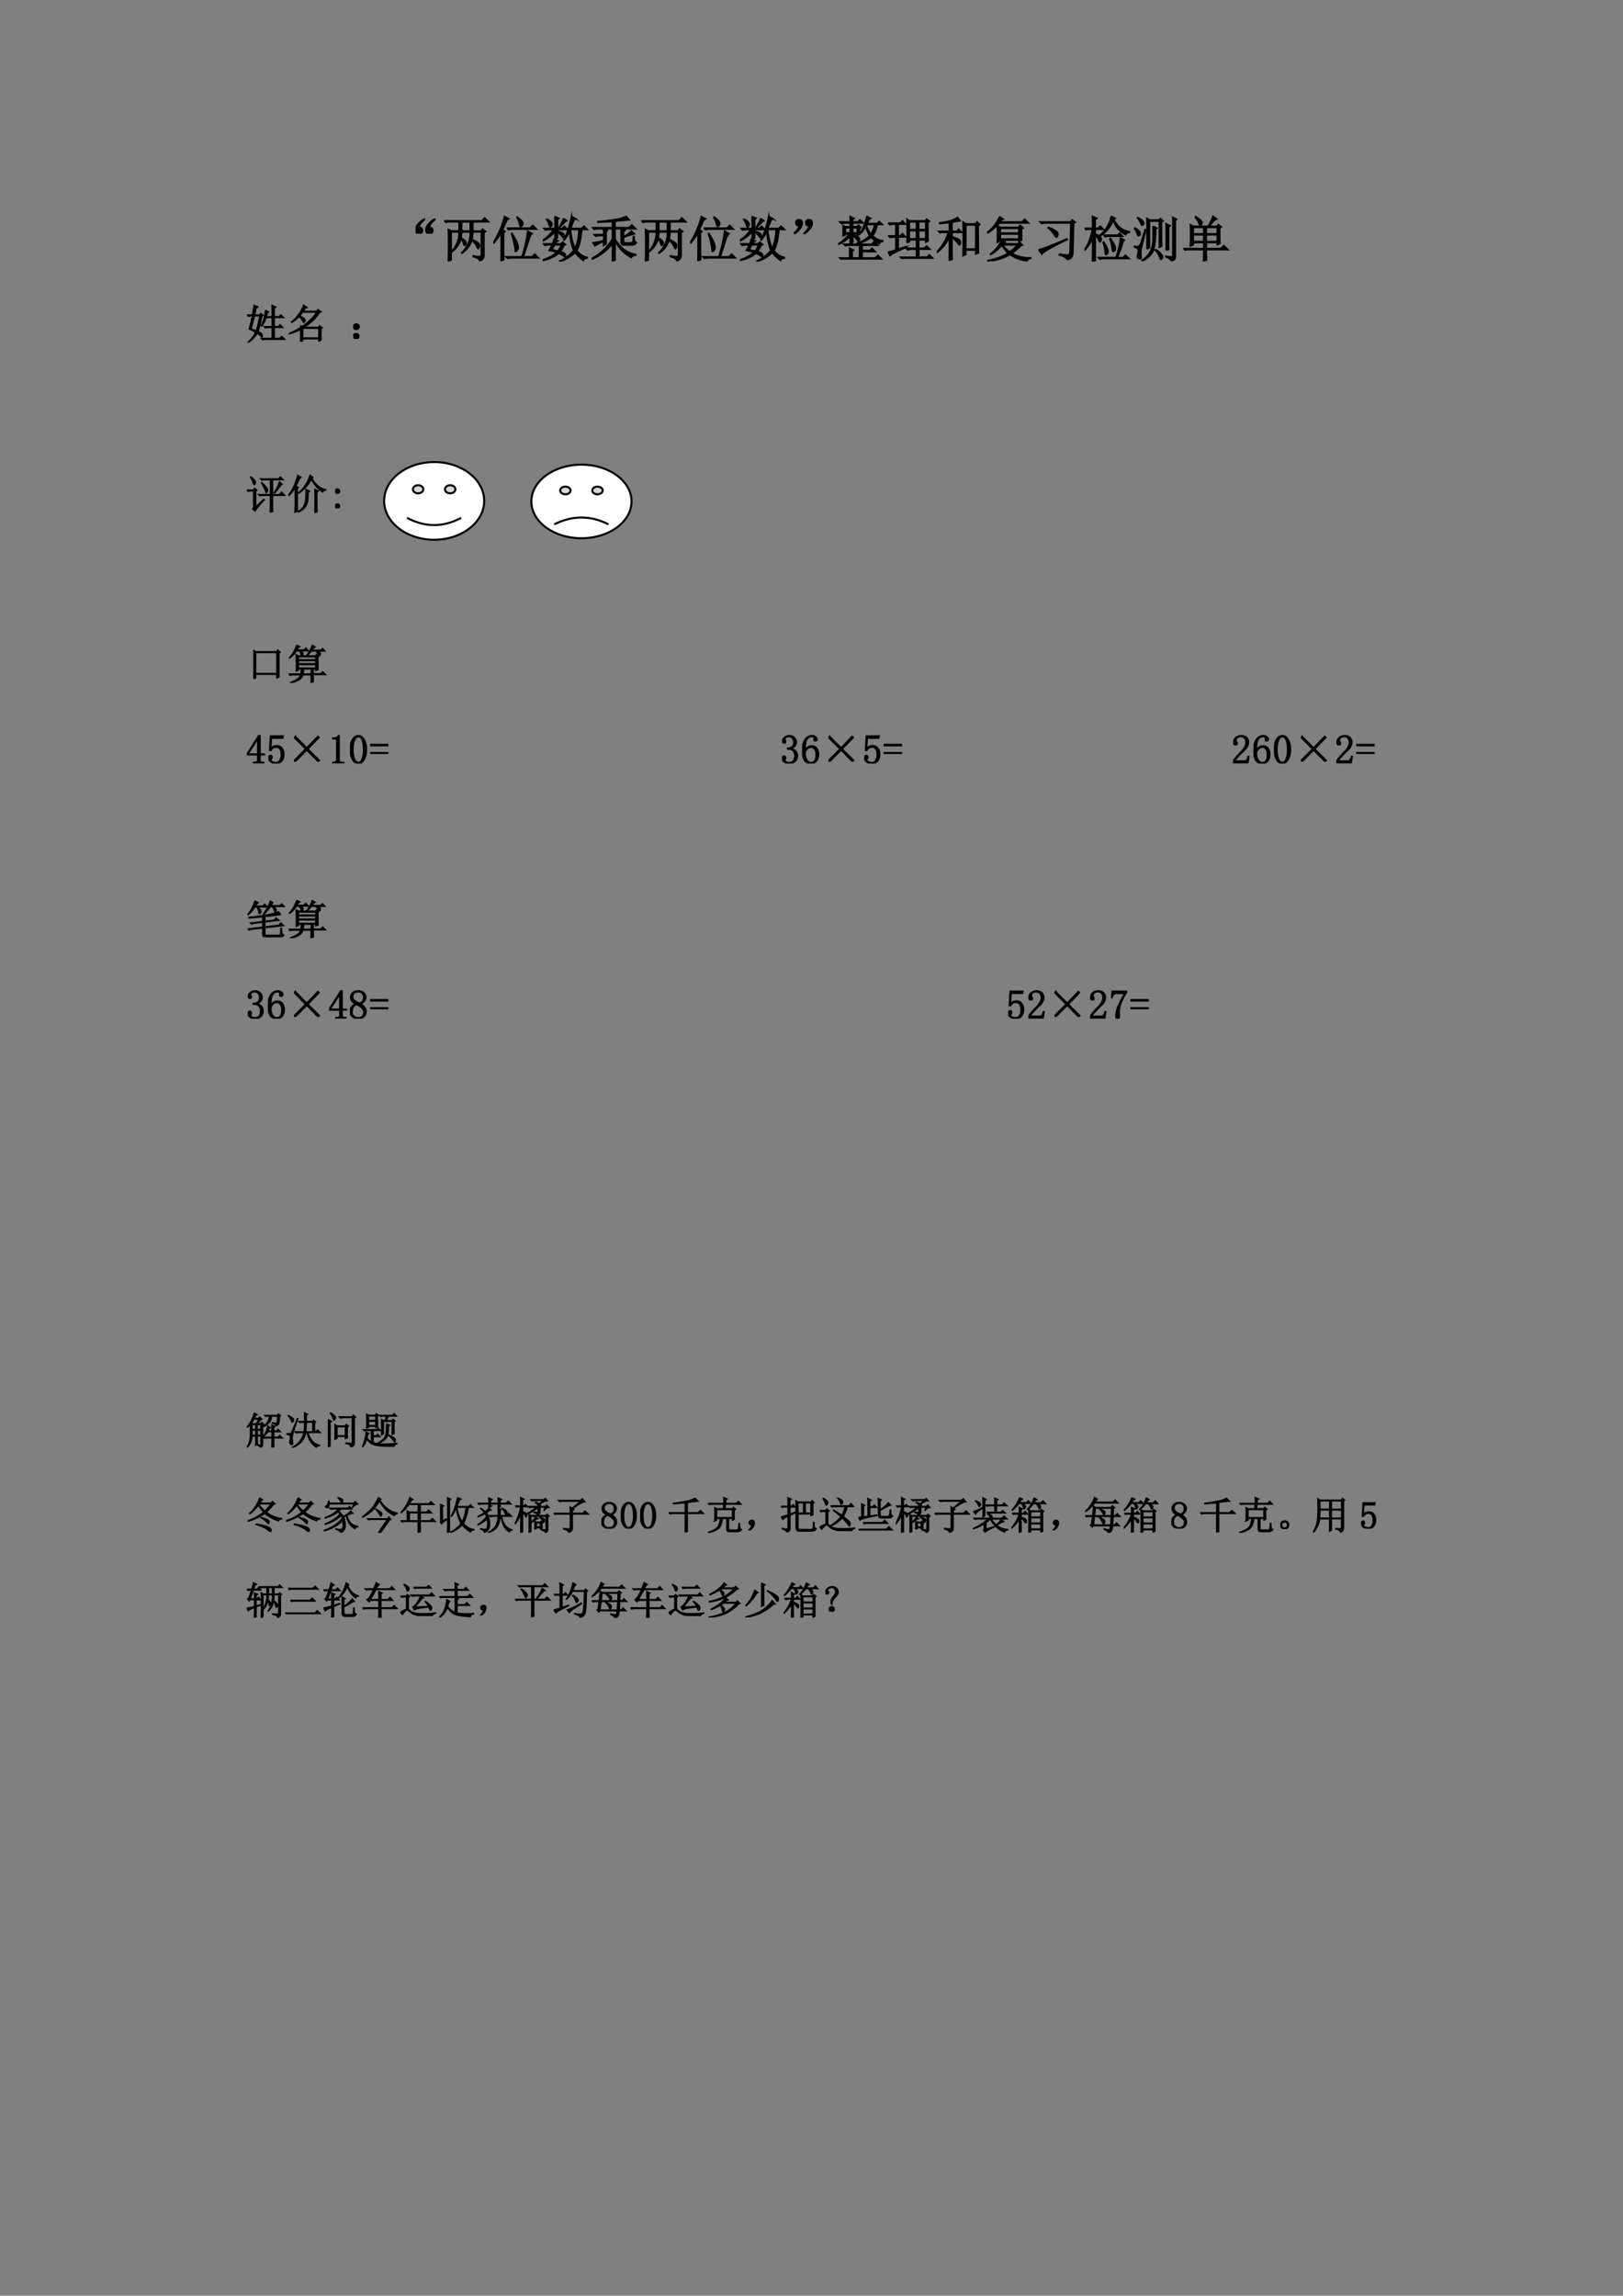 <svg xmlns="http://www.w3.org/2000/svg" xmlns:xlink="http://www.w3.org/1999/xlink" width="793.76" height="1122.56" viewBox="0 0 595.32 841.92"><rect x="0" y="0" width="595.32" height="841.92" fill="#808080" stroke="none"/><symbol id="a"><path d="M.063.129c.03.003.052-.004.062-.02A.063.063 0 0 0 .141.06.067.067 0 0 0 .075 0a.181.181 0 0 0-.036.004.063.063 0 0 0-.031.027A.147.147 0 0 0 0 .078c0 .013.003.03.008.05.008.022.02.044.039.067a.428.428 0 0 0 .129.106C.18.3.184.299.184.297.184.292.174.28.156.266A.408.408 0 0 1 .098.203.282.282 0 0 1 .062.13m.211 0C.305.132.326.125.336.109A.063.063 0 0 0 .352.06.067.067 0 0 0 .286 0 .181.181 0 0 0 .25.004.063.063 0 0 0 .219.03.147.147 0 0 0 .21.078c0 .013.003.03.008.05.008.022.02.044.039.067a.428.428 0 0 0 .129.106C.392.3.395.299.395.297.395.292.385.28.367.266A.408.408 0 0 1 .31.203.282.282 0 0 1 .273.13Z"/></symbol><symbol id="b"><path d="M.145.598V.03L.085 0a11.778 11.778 0 0 1 0 .652l.06-.03h.16v.183H.129A.355.355 0 0 1 .035.793L0 .828h.77l.058.059L.91.805H.586V.62H.75l.031.04.067-.052L.813.586V.117c0-.05-.03-.086-.086-.11C.72.045.677.074.594.095v.02A.944.944 0 0 1 .723.097C.746.1.758.12.758.156v.442H.586A1 1 0 0 0 .57.449C.66.405.706.375.71.36A.092.092 0 0 0 .724.32.097.097 0 0 0 .71.277C.703.264.698.257.695.257.688.258.678.273.668.302A.392.392 0 0 1 .566.43.505.505 0 0 0 .363.164L.355.176a.531.531 0 0 1 .176.422H.36A2.228 2.228 0 0 0 .348.48C.408.444.44.414.445.39.451.37.448.354.437.34.43.33.423.324.418.324.41.324.402.337.395.364A.27.27 0 0 1 .344.46a.497.497 0 0 0-.18-.262L.156.211c.097.102.146.23.149.387h-.16m.214.207V.62h.172v.184H.36Z"/></symbol><symbol id="c"><path d="M.156 0C.16.078.16.27.16.578A1.232 1.232 0 0 0 .012.371L0 .38c.05.078.094.163.133.254.041.091.073.183.094.277l.09-.047L.28.843a43.209 43.209 0 0 1-.09-.202L.242.605.211.582C.21.27.212.086.215.032L.156 0m.32.895.012.007C.564.845.602.803.602.777.604.751.599.733.586.723.573.713.566.707.563.707.548.707.541.721.538.75a.49.49 0 0 1-.062.145m-.2-.22H.75L.805.73.883.652h-.48a.34.34 0 0 1-.09-.011L.277.676m.09-.114L.38.57C.444.466.482.396.492.36A.29.29 0 0 0 .508.28.084.084 0 0 0 .484.22C.471.203.462.195.457.195c-.008 0-.012.01-.012.028a1.372 1.372 0 0 1-.078.34M.7.613l.094-.05C.77.548.746.502.723.425.699.348.663.236.613.09H.79l.055.055.078-.079h-.54A.355.355 0 0 1 .29.055L.254.09h.332C.617.197.643.3.664.398.684.5.697.572.7.613Z"/></symbol><symbol id="d"><path d="M.246.34A4.838 4.838 0 0 1 .188.242l.12-.027a.441.441 0 0 1 .07.125H.247m-.16.527a.345.345 0 0 0 .09-.07C.186.78.19.77.19.762a.063.063 0 0 0-.015-.04C.168.71.16.704.156.704c-.008 0-.015.013-.023.04a.41.41 0 0 1-.059.116l.012.008M.422.88l.07-.047A.098.098 0 0 1 .438.793a2.17 2.17 0 0 0-.09-.094L.336.707c.05.078.078.135.086.172M.246.922l.086-.04L.301.856v-.18h.097L.441.72.508.652H.3V.617C.36.604.397.591.41.578A.049.049 0 0 0 .433.535.168.168 0 0 0 .43.504C.427.494.423.488.418.488S.404.498.391.516A.348.348 0 0 1 .3.598V.477L.254.445.309.422C.296.417.279.397.258.363h.12l.028.035.059-.05L.43.328A.5.5 0 0 0 .36.203.188.188 0 0 0 .44.168.049.049 0 0 0 .465.125C.465.107.46.098.453.098S.436.103.426.113a.5.5 0 0 1-.098.055.723.723 0 0 0-.324-.145L0 .035c.12.04.214.09.281.152a.874.874 0 0 1-.152.04C.139.242.16.28.19.34h-.05A.355.355 0 0 1 .047.328L.012.363h.187C.21.39.22.421.23.457L.25.449v.16A.76.76 0 0 0 .008.422L0 .434C.096.5.17.574.219.652h-.07A.355.355 0 0 1 .054.641L.02.676h.23C.25.77.249.852.246.922m.32-.27C.58.502.611.375.66.273c.042.089.068.215.078.38H.566m.02.269.09-.05A.083.083 0 0 1 .629.823 3.654 3.654 0 0 1 .57.676h.223L.84.723l.07-.07H.797C.78.46.747.315.695.222A.378.378 0 0 1 .906.086V.07C.856.062.831.047.828.023a.706.706 0 0 0-.168.16A.787.787 0 0 0 .352 0L.344.012c.12.054.215.126.285.215C.579.349.553.483.55.629A.687.687 0 0 0 .437.437L.426.446c.062.104.116.263.16.477Z"/></symbol><symbol id="e"><path d="M.598.574C.598.6.596.63.594.664H.477V.457C.58.277.72.172.898.141V.125C.854.12.823.105.805.078a.753.753 0 0 0-.328.34V.156c0-.054 0-.096.003-.125L.418 0c.003.099.004.22.004.363a.984.984 0 0 0-.418-.32L0 .059C.182.16.323.294.422.46v.203H.246L.32.63.293.602c0-.128.001-.21.004-.247L.238.325a.87.87 0 0 1 .004.077.81.81 0 0 1-.18-.086L.024.38c.06.008.133.022.22.043v.101H.175A.355.355 0 0 1 .082.512L.047.547h.195C.242.59.241.63.238.664H.141A.355.355 0 0 1 .047.652L.012.687h.41v.125A5.665 5.665 0 0 0 .125.797v.015c.13.01.25.025.36.043a.82.82 0 0 1 .218.063L.766.844a5.754 5.754 0 0 1-.29-.028V.688h.282l.058.058.082-.082H.602L.68.63.648.602V.508c.06.026.114.064.16.113L.872.56a1.865 1.865 0 0 1-.223-.07V.421c0-.029.016-.043.047-.043h.118c.02 0 .032.043.035.129h.015A.452.452 0 0 1 .875.422.058.058 0 0 1 .91.382C.897.36.882.346.863.34A.147.147 0 0 0 .816.332H.68C.625.329.598.349.598.391v.183Z"/></symbol><symbol id="f"><path d="M.118.167C.09.167.07.173.06.187a.09.09 0 0 0-.016.05c.003.02.01.035.02.043.013.01.026.016.039.016.01 0 .022-.003.035-.008A.038.038 0 0 0 .169.26.104.104 0 0 0 .177.221a.13.13 0 0 0-.012-.05A.194.194 0 0 0 .13.108.497.497 0 0 0 .056.034C.027.01.01 0 .006.003 0 .005.008.018.032.042c.023.023.04.043.05.058l.035.067m.204 0c-.029 0-.049.006-.059.02a.09.09 0 0 0-.016.05c.003.02.01.035.02.043.013.01.026.016.039.016.01 0 .022-.003.035-.008A.038.038 0 0 0 .372.26.104.104 0 0 0 .38.221a.13.13 0 0 0-.012-.05.194.194 0 0 0-.035-.063A.497.497 0 0 0 .26.034C.23.01.214 0 .21.003.202.005.211.018.235.042c.023.023.04.043.05.058.01.018.023.04.036.067Z"/></symbol><symbol id="g"><path d="M.438.637c0-.042 0-.082.003-.121l-.05-.02v.027H.297v-.02A.472.472 0 0 0 .414.458C.432.444.44.427.434.407.428.384.422.374.414.374S.398.383.391.398a.447.447 0 0 1-.094.09C.297.431.298.387.3.355L.242.328c.003.05.004.1.004.152A.672.672 0 0 0 .004.31L0 .32c.096.06.17.128.223.203H.148v-.02L.098.485a1.376 1.376 0 0 1 0 .211L.152.672h.094v.074H.16A.355.355 0 0 1 .066.734L.031.77h.215c0 .026-.001.062-.004.109l.086-.04L.297.814V.77h.105l.043.042.067-.066H.297V.672h.09l.027.031.05-.047-.027-.02M.149.649V.547h.098v.101H.148m.149 0V.547H.39v.101H.297M.574.7A.586.586 0 0 1 .668.52a.535.535 0 0 1 .074.196h-.16L.574.699m.008.188L.664.84.63.824a1.146 1.146 0 0 0-.04-.086h.204l.043.043.066-.066H.797a.54.54 0 0 0-.094-.23.353.353 0 0 1 .203-.098V.37C.867.363.846.348.84.324a.644.644 0 0 0-.168.13.73.73 0 0 0-.285-.13L.383.336A.686.686 0 0 1 .64.484.9.9 0 0 0 .562.68.628.628 0 0 0 .47.543L.457.551c.055.09.096.203.125.336M.234.035c0 .102 0 .168-.004.2l.086-.04-.03-.023V.035h.148v.258H.242A.355.355 0 0 1 .148.281L.113.316h.57l.051.051L.81.293h-.32V.188h.156L.69.233l.07-.07H.489V.035h.266L.809.09.887.012H.16A.355.355 0 0 1 .066 0L.031.035h.203Z"/></symbol><symbol id="h"><path d="M0 .137c.078.02.132.036.16.047v.261H.14A.355.355 0 0 1 .048.434L.012.469H.16v.238H.133A.355.355 0 0 1 .039.695L.004.73H.25l.047.047.066-.07H.211V.469H.25l.047.047.066-.07H.211V.198l.16.055.004-.016a7.643 7.643 0 0 1-.297-.14L.047.066 0 .136m.387.192a7.76 7.76 0 0 1 0 .484l.05-.035h.325l.027.035.059-.046L.816.742V.56C.816.475.818.41.82.363L.77.34v.047H.629V.219h.113L.79.266l.066-.07H.63v-.16h.164l.05.05.071-.074H.383A.355.355 0 0 1 .289 0L.254.035h.328v.16H.496A.355.355 0 0 1 .402.184L.367.219h.215v.168H.438v-.04L.387.329m.05.426V.598h.145v.156H.438m.19 0V.598H.77v.156H.629M.437.574V.41h.145v.164H.438m.19 0V.41H.77v.164H.629Z"/></symbol><symbol id="i"><path d="M.309.473c0-.24 0-.387.004-.442L.25 0c.003.078.004.236.004.473a1.033 1.033 0 0 0-.11-.168.94.94 0 0 0-.136-.133L0 .184a1.02 1.02 0 0 1 .234.395H.102L.066.57l-.03.032h.218v.175a3.9 3.9 0 0 0-.2-.02v.016c.09.013.162.028.22.043.057.019.106.04.148.067l.055-.07A1.327 1.327 0 0 1 .309.784V.602h.093l.043.043.063-.067h-.2V.492c.1-.031.153-.057.16-.078A.119.119 0 0 0 .48.371.078.078 0 0 0 .473.336C.467.328.463.324.46.324c-.008 0-.017.01-.027.028a.608.608 0 0 1-.125.12m.535.243C.844.42.845.235.848.16L.789.137v.082h-.2v-.09L.532.102a16.022 16.022 0 0 1 0 .691L.59.753H.78l.04.04.054-.055L.844.715M.59.73V.242h.2V.73h-.2Z"/></symbol><symbol id="j"><path d="M.27.672V.578h.375v.094H.27m0-.117V.457h.375v.098H.27m.046-.22a.668.668 0 0 1 .145-.14c.05.034.103.081.16.14H.316m-.062.58L.332.858.293.844.262.804H.71L.766.86.844.781H.25A.981.981 0 0 0 .012.578L0 .59a.795.795 0 0 1 .254.324m.113-.52L.336.38.32.359h.305L.66.395.723.332.683.316C.624.256.564.206.504.164a.757.757 0 0 1 .384-.09V.06a.077.077 0 0 1-.07-.051.764.764 0 0 0-.352.129A1.094 1.094 0 0 0 .004 0v.016c.182.036.322.087.418.152a1.06 1.06 0 0 0-.125.16A.789.789 0 0 0 .07.137L.066.148c.11.089.185.184.227.286H.27V.422L.207.39a3.7 3.7 0 0 1 0 .336L.27.695h.367l.035.04L.738.68.703.656V.543c0-.042.001-.078.004-.11L.645.41v.024H.297l.07-.04Z"/></symbol><symbol id="k"><path d="M.426.125C.506.109.563.102.594.102c.034.002.05.024.05.066L.66.754h-.5A.355.355 0 0 1 .066.742L.031.777h.621L.687.82.754.77.719.742.703.152C.703.074.664.023.586 0 .589.036.534.072.422.105l.004.02M0 .211c.07.01.264.085.582.223L.59.418C.26.257.086.158.07.121L0 .211m.203.457a.632.632 0 0 0 .172-.09C.391.563.398.547.398.531A.104.104 0 0 0 .387.484C.379.471.372.464.367.464c-.01 0-.022.014-.035.04a.66.66 0 0 1-.137.152l.008.012Z"/></symbol><symbol id="l"><path d="M.543.926.629.879.598.859C.67.714.778.63.918.61V.594C.876.59.85.576.84.547a.465.465 0 0 0-.254.3.632.632 0 0 0-.27-.327L.305.53a.67.67 0 0 1 .238.395M.387.539h.289l.039.04.062-.063H.512a.267.267 0 0 1-.09-.012L.387.539M.375.4l.012.003A.648.648 0 0 0 .469.254.153.153 0 0 0 .48.204C.48.181.474.166.46.155.45.146.445.141.442.141c-.01 0-.017.017-.02.05a1.003 1.003 0 0 1-.046.207m.137.07.011.005a.605.605 0 0 0 .102-.18C.633.257.629.232.613.219.6.209.591.203.586.203c-.01 0-.017.017-.02.05A.878.878 0 0 1 .512.47M.82.434.785.414a1.389 1.389 0 0 0-.12-.332h.12l.05.05L.91.06h-.5A.355.355 0 0 1 .316.047L.281.082h.36C.687.22.719.352.734.48L.82.434M.22.219C.219.182.22.117.223.023L.16 0c.003.154.004.311.004.473A.822.822 0 0 0 .008.234L0 .246c.076.107.129.244.16.41H.066L.031.648 0 .68h.164C.164.75.163.83.16.922l.094-.04L.219.856V.68h.058L.32.723.387.656H.219v-.09A.37.37 0 0 0 .312.512C.334.493.345.475.345.457A.09.09 0 0 0 .332.422C.324.406.319.398.316.398.31.398.3.411.29.438a.414.414 0 0 1-.07.105V.219Z"/></symbol><symbol id="m"><path d="M.266.25C.268.3.27.4.27.55.27.703.268.81.266.876L.324.84h.192l.03.031.052-.05L.566.796V.46C.566.409.568.357.57.305L.52.28v.535h-.2V.273L.266.25M.39.715.473.672.445.645A1.398 1.398 0 0 0 .406.238C.378.148.3.068.172 0L.164.016a.488.488 0 0 1 .18.191c.028.065.044.14.047.227a5.06 5.06 0 0 1 0 .28M.44.243a.475.475 0 0 0 .13-.11C.582.116.59.1.59.09A.057.057 0 0 0 .578.055C.57.042.564.035.558.035c-.01 0-.02.016-.03.047A.436.436 0 0 1 .433.23L.44.242m.215-.02C.66.263.66.308.66.36v.266C.66.682.66.729.656.765L.742.724.711.69V.36C.71.32.712.281.715.242L.656.222m.14-.105v.61c0 .072 0 .128-.003.168l.082-.04L.848.828V.105A.12.12 0 0 0 .832.04C.822.023.801.01.77 0 .75.04.712.068.652.086v.016A.608.608 0 0 1 .777.09c.013 0 .02.009.02.027m-.55.524A76.99 76.99 0 0 0 .16.285a.414.414 0 0 1-.015-.12C.147.116.15.084.152.065c0-.01-.006-.015-.02-.015a.129.129 0 0 0-.038.008C.078.064.07.076.07.094c0 .013.004.032.012.058a.23.23 0 0 1 .012.063.052.052 0 0 1-.02.043A.185.185 0 0 1 0 .289v.016C.047.299.076.297.086.297.099.299.112.31.125.332.141.355.175.46.23.645L.246.64m-.23.043C.089.639.126.604.129.578.134.552.132.535.12.528.111.52.103.515.098.515.088.516.078.53.07.559a.376.376 0 0 1-.062.113l.008.012M.082.89C.152.85.192.82.199.797.207.776.206.759.195.747.185.735.175.73.168.73.16.73.152.742.145.766a.364.364 0 0 1-.07.113L.081.89Z"/></symbol><symbol id="n"><path d="M.203.691V.563h.211V.69h-.21m.265 0V.563H.69V.69H.47M.203.54V.406h.211V.54h-.21m.265 0V.406H.69V.54H.47m-.23.363.007.012A.54.54 0 0 0 .34.848C.368.827.382.808.379.789A.058.058 0 0 0 .363.746C.355.738.35.734.348.734.338.734.327.75.316.781a.431.431 0 0 1-.078.121m.23-.664c0-.106.002-.177.005-.21L.41 0c.003.091.004.17.004.238H.082L.032.23 0 .262h.414v.12h-.21V.337L.143.312a6.128 6.128 0 0 1 0 .438L.208.715h.297a.896.896 0 0 1 .055.101c.02.042.035.077.043.106L.68.863a.213.213 0 0 1-.07-.05A2.249 2.249 0 0 1 .526.715h.157l.03.035.063-.047L.742.676c0-.16.001-.263.004-.313L.691.34v.043H.47V.262h.293l.062.062L.91.238H.47Z"/></symbol><use xlink:href="#a" transform="matrix(18 0 0 -18 152.458 85.733)"/><use xlink:href="#b" transform="matrix(18 0 0 -18 162.901 95.858)"/><use xlink:href="#c" transform="matrix(18 0 0 -18 180.94 95.787)"/><use xlink:href="#d" transform="matrix(18 0 0 -18 199.08 95.928)"/><use xlink:href="#e" transform="matrix(18 0 0 -18 217.047 95.858)"/><use xlink:href="#b" transform="matrix(18 0 0 -18 235.225 95.858)"/><use xlink:href="#c" transform="matrix(18 0 0 -18 253.155 95.787)"/><use xlink:href="#d" transform="matrix(18 0 0 -18 271.404 95.928)"/><use xlink:href="#f" transform="matrix(18 0 0 -18 291.106 85.85)"/><use xlink:href="#g" transform="matrix(18 0 0 -18 307.441 95.225)"/><use xlink:href="#h" transform="matrix(18 0 0 -18 325.69 94.944)"/><use xlink:href="#i" transform="matrix(18 0 0 -18 343.657 95.647)"/><use xlink:href="#j" transform="matrix(18 0 0 -18 362.08 95.858)"/><use xlink:href="#k" transform="matrix(18 0 0 -18 380.89 95.366)"/><use xlink:href="#l" transform="matrix(18 0 0 -18 397.803 95.928)"/><use xlink:href="#m" transform="matrix(18 0 0 -18 415.873 95.787)"/><use xlink:href="#n" transform="matrix(18 0 0 -18 434.052 95.858)"/><use xlink:href="#a" fill="none" stroke="#000" stroke-miterlimit="10" stroke-width=".029" transform="matrix(18 0 0 -18 152.458 85.733)"/><use xlink:href="#b" fill="none" stroke="#000" stroke-miterlimit="10" stroke-width=".029" transform="matrix(18 0 0 -18 162.901 95.858)"/><use xlink:href="#c" fill="none" stroke="#000" stroke-miterlimit="10" stroke-width=".029" transform="matrix(18 0 0 -18 180.94 95.787)"/><use xlink:href="#d" fill="none" stroke="#000" stroke-miterlimit="10" stroke-width=".029" transform="matrix(18 0 0 -18 199.08 95.928)"/><use xlink:href="#e" fill="none" stroke="#000" stroke-miterlimit="10" stroke-width=".029" transform="matrix(18 0 0 -18 217.047 95.858)"/><use xlink:href="#b" fill="none" stroke="#000" stroke-miterlimit="10" stroke-width=".029" transform="matrix(18 0 0 -18 235.225 95.858)"/><use xlink:href="#c" fill="none" stroke="#000" stroke-miterlimit="10" stroke-width=".029" transform="matrix(18 0 0 -18 253.155 95.787)"/><use xlink:href="#d" fill="none" stroke="#000" stroke-miterlimit="10" stroke-width=".029" transform="matrix(18 0 0 -18 271.404 95.928)"/><use xlink:href="#f" fill="none" stroke="#000" stroke-miterlimit="10" stroke-width=".029" transform="matrix(18 0 0 -18 291.106 85.85)"/><use xlink:href="#g" fill="none" stroke="#000" stroke-miterlimit="10" stroke-width=".029" transform="matrix(18 0 0 -18 307.441 95.225)"/><use xlink:href="#h" fill="none" stroke="#000" stroke-miterlimit="10" stroke-width=".029" transform="matrix(18 0 0 -18 325.69 94.944)"/><use xlink:href="#i" fill="none" stroke="#000" stroke-miterlimit="10" stroke-width=".029" transform="matrix(18 0 0 -18 343.657 95.647)"/><use xlink:href="#j" fill="none" stroke="#000" stroke-miterlimit="10" stroke-width=".029" transform="matrix(18 0 0 -18 362.08 95.858)"/><use xlink:href="#k" fill="none" stroke="#000" stroke-miterlimit="10" stroke-width=".029" transform="matrix(18 0 0 -18 380.89 95.366)"/><use xlink:href="#l" fill="none" stroke="#000" stroke-miterlimit="10" stroke-width=".029" transform="matrix(18 0 0 -18 397.803 95.928)"/><use xlink:href="#m" fill="none" stroke="#000" stroke-miterlimit="10" stroke-width=".029" transform="matrix(18 0 0 -18 415.873 95.787)"/><use xlink:href="#n" fill="none" stroke="#000" stroke-miterlimit="10" stroke-width=".029" transform="matrix(18 0 0 -18 434.052 95.858)"/><symbol id="o"><path d="M0 0Z"/></symbol><use xlink:href="#o" transform="matrix(18 0 0 -18 451.42 94.1)"/><use xlink:href="#o" fill="none" stroke="#000" stroke-miterlimit="10" stroke-width=".029" transform="matrix(18 0 0 -18 451.42 94.1)"/><symbol id="p"><path d="M.45.79.53.75.504.73A4.414 4.414 0 0 1 .473.633h.14v.16C.613.827.612.866.61.91L.707.867.668.84V.633h.113L.828.68l.07-.07h-.23V.39h.094l.047.047.07-.07H.668V.102h.129l.05.05.075-.074H.477A.355.355 0 0 1 .383.066L.348.102h.265v.265H.547A.355.355 0 0 1 .453.355L.418.391h.195v.218H.47A.733.733 0 0 0 .363.402L.352.41a1.144 1.144 0 0 1 .097.38M.184.651A22.607 22.607 0 0 1 .102.336l.12-.047C.253.362.28.483.31.652H.184m.078.22L.227.847a10.84 10.84 0 0 0-.04-.172H.31l.027.039.059-.047L.363.645A2.26 2.26 0 0 0 .27.27C.319.249.349.23.36.21A.063.063 0 0 0 .374.16C.375.142.371.133.363.133A.717.717 0 0 1 .25.227.703.703 0 0 0 .031 0L.02.008A.782.782 0 0 1 .207.25a.867.867 0 0 1-.156.078C.079.432.105.54.129.652A.355.355 0 0 1 .035.641L0 .676h.133c.02.112.034.191.039.238l.09-.043Z"/></symbol><symbol id="q"><path d="M.75.707A1.192 1.192 0 0 0 .562.492 1.647 1.647 0 0 0 .38.352h.348l.03.039L.82.34.79.316V.168c0-.04 0-.08.003-.125L.734.012V.07h-.39V.023L.285 0 .29.18V.3A1.152 1.152 0 0 0 .004.192L0 .203c.112.042.208.091.29.149V.39L.331.375c.06.042.122.092.188.152.065.063.12.128.164.196h-.34a.913.913 0 0 0-.266-.25L.066.484c.06.045.118.105.172.18a.788.788 0 0 1 .125.234L.45.836.406.82a2.931 2.931 0 0 0-.05-.074h.328L.719.79.793.73.75.707M.262.633C.348.596.393.566.398.543.404.523.401.505.391.493.383.478.375.472.367.472S.353.482.347.5A.495.495 0 0 1 .25.621l.012.012M.344.328V.094h.39v.234h-.39Z"/></symbol><use xlink:href="#p" transform="matrix(15 0 0 -15 90.61 125.623)"/><use xlink:href="#q" transform="matrix(15 0 0 -15 105.906 125.33)"/><use xlink:href="#p" fill="none" stroke="#000" stroke-miterlimit="10" stroke-width=".029" transform="matrix(15 0 0 -15 90.61 125.623)"/><use xlink:href="#q" fill="none" stroke="#000" stroke-miterlimit="10" stroke-width=".029" transform="matrix(15 0 0 -15 105.906 125.33)"/><use xlink:href="#o" transform="matrix(15 0 0 -15 120.14 124.1)"/><use xlink:href="#o" fill="none" stroke="#000" stroke-miterlimit="10" stroke-width=".029" transform="matrix(15 0 0 -15 120.14 124.1)"/><symbol id="r"><path d="M.117.121C.133.111.14.092.137.066c0-.023-.01-.04-.028-.05A.097.097 0 0 0 .07 0a.097.097 0 0 0-.039.016C.013.026.003.044 0 .07c0 .026.008.043.023.051.019.01.034.016.047.016A.084.084 0 0 0 .117.12m0 .234C.135.348.145.33.145.301.145.275.135.257.113.246A.152.152 0 0 0 .07.234.099.099 0 0 0 .023.25.067.067 0 0 0 0 .305c.003.026.013.043.031.05.018.01.033.016.043.016C.084.371.1.366.117.355Z"/></symbol><use xlink:href="#r" transform="matrix(15 0 0 -15 129.575 124.334)"/><use xlink:href="#r" fill="none" stroke="#000" stroke-miterlimit="10" stroke-width=".029" transform="matrix(15 0 0 -15 129.575 124.334)"/><use xlink:href="#o" transform="matrix(15 0 0 -15 142.7 124.1)"/><use xlink:href="#o" fill="none" stroke="#000" stroke-miterlimit="10" stroke-width=".029" transform="matrix(15 0 0 -15 142.7 124.1)"/><use xlink:href="#o" transform="matrix(15 0 0 -15 90.024 155.3)"/><use xlink:href="#o" fill="none" stroke="#000" stroke-miterlimit="10" stroke-width=".029" transform="matrix(15 0 0 -15 90.024 155.3)"/><symbol id="s"><path d="m.082.867.012.008A.886.886 0 0 0 .18.801C.203.777.214.755.21.734A.058.058 0 0 0 .196.691C.187.684.182.68.18.68.17.68.16.695.152.727a.441.441 0 0 1-.07.14M0 .551h.16l.027.043.06-.047L.218.516V.14l.195.183.012-.012a6.552 6.552 0 0 0-.13-.148A1.117 1.117 0 0 1 .2.035L.141.09c.015.013.023.032.023.058v.38H.11A.289.289 0 0 1 .035.515L0 .55M.629.418C.629.22.63.088.633.023L.57 0c.003.083.004.223.004.418h-.18A.289.289 0 0 1 .32.406L.285.441h.29v.36H.44A.289.289 0 0 1 .367.789L.332.824h.434L.82.871l.07-.07H.63V.44h.164L.852.5.926.418H.629M.352.727l.011.007A.727.727 0 0 0 .5.582.124.124 0 0 0 .508.547.073.073 0 0 0 .492.5C.484.49.48.484.477.484.469.484.462.496.457.52a.716.716 0 0 1-.039.093 1.225 1.225 0 0 1-.066.114M.797.75l.07-.055L.84.68A1.913 1.913 0 0 0 .68.477L.668.484c.057.089.1.177.129.266Z"/></symbol><symbol id="t"><path d="M.61.871.573.848A.696.696 0 0 1 .723.664.454.454 0 0 1 .914.57V.56C.875.553.85.538.84.512a.687.687 0 0 0-.277.316.933.933 0 0 0-.145-.207.915.915 0 0 0-.164-.137L.246.496a.794.794 0 0 1 .164.18c.052.078.091.16.117.246L.61.872M.484.507C.484.408.48.332.47.278A.314.314 0 0 0 .406.14.505.505 0 0 0 .25.023L.242.035c.055.04.094.076.117.11A.34.34 0 0 1 .41.262c.013.044.02.15.02.316L.52.535.484.508M.644 0c.003.063.004.12.004.172v.242c0 .06 0 .116-.003.168l.09-.043L.698.508V.19C.7.141.701.09.703.031L.645 0m-.48.617A.984.984 0 0 0 .011.426L0 .438a1.03 1.03 0 0 1 .152.257c.026.063.051.138.075.227l.085-.05L.277.847a8.057 8.057 0 0 1-.09-.192L.242.625.22.602V.234C.219.164.22.1.223.043L.156.012c.005.08.008.153.008.218v.387Z"/></symbol><use xlink:href="#s" transform="matrix(15 0 0 -15 90.551 187.965)"/><use xlink:href="#t" transform="matrix(15 0 0 -15 105.789 188.14)"/><use xlink:href="#s" fill="none" stroke="#000" stroke-miterlimit="10" stroke-width=".029" transform="matrix(15 0 0 -15 90.551 187.965)"/><use xlink:href="#t" fill="none" stroke="#000" stroke-miterlimit="10" stroke-width=".029" transform="matrix(15 0 0 -15 105.789 188.14)"/><symbol id="u"><path d="M.11.422A.053.053 0 0 0 .054.367.053.053 0 0 0 0 .422a.053.053 0 0 0 .055.055.053.053 0 0 0 .054-.055m0-.367A.053.053 0 0 0 .055 0 .053.053 0 0 0 0 .055a.053.053 0 0 0 .055.054.053.053 0 0 0 .054-.054Z"/></symbol><use xlink:href="#u" transform="matrix(15 0 0 -15 122.953 186.441)"/><use xlink:href="#u" fill="none" stroke="#000" stroke-miterlimit="10" stroke-width=".029" transform="matrix(15 0 0 -15 122.953 186.441)"/><use xlink:href="#o" transform="matrix(15 0 0 -15 127.7 186.5)"/><use xlink:href="#o" fill="none" stroke="#000" stroke-miterlimit="10" stroke-width=".029" transform="matrix(15 0 0 -15 127.7 186.5)"/><use xlink:href="#o" transform="matrix(15 0 0 -15 90.024 217.7)"/><use xlink:href="#o" fill="none" stroke="#000" stroke-miterlimit="10" stroke-width=".029" transform="matrix(15 0 0 -15 90.024 217.7)"/><symbol id="v"><path d="M.629.25C.629.167.63.1.633.05L.574.024v.09H.06V.027L0 0a13.452 13.452 0 0 1 0 .707L.063.668h.503l.032.043L.66.656.63.633V.25m-.57.395V.137h.515v.508H.06Z"/></symbol><symbol id="w"><path d="M.371.34A1.736 1.736 0 0 0 .36.219h.192v.12H.37M.72.427C.719.405.72.37.723.324L.664.301V.34H.605V.223h.176l.055.05L.906.2h-.3c0-.088 0-.146.003-.172L.547 0C.549.078.55.143.55.195H.355A.225.225 0 0 0 .238.062.569.569 0 0 0 .051 0L.047.012a.59.59 0 0 1 .168.082C.254.12.28.154.297.195H.129A.355.355 0 0 1 .035.184L0 .219h.3c.006.036.01.077.013.12h-.07V.31L.187.289C.19.37.19.452.188.535c0 .086-.002.138-.004.156l.058-.03H.66l.024.034.062-.043L.72.63V.426m-.477.21v-.07h.422v.07H.242m0-.093V.469h.422v.074H.242m0-.098V.363h.422v.082H.242M.2.925.277.884A.149.149 0 0 1 .238.855a1.243 1.243 0 0 1-.035-.05h.172l.047.047.062-.07H.285C.34.751.363.727.355.706.35.689.344.677.335.672A.035.035 0 0 0 .32.668C.312.668.307.672.305.68a.447.447 0 0 0-.008.043.187.187 0 0 1-.04.058H.192A.553.553 0 0 0 .027.605L.02.617A.8.8 0 0 1 .102.72a.914.914 0 0 1 .097.207M.58.922l.07-.047C.634.872.621.863.608.848A.55.55 0 0 1 .574.8h.211l.047.043.059-.067H.684C.749.757.78.736.78.715.781.697.776.684.766.675.758.669.753.666.75.666.745.664.738.668.73.68a.21.21 0 0 1-.074.098H.563A.973.973 0 0 1 .511.722.541.541 0 0 0 .457.668L.445.676c.032.039.06.084.086.136a.458.458 0 0 1 .047.11Z"/></symbol><use xlink:href="#v" transform="matrix(15 0 0 -15 92.895 249.017)"/><use xlink:href="#w" transform="matrix(15 0 0 -15 105.847 250.423)"/><use xlink:href="#v" fill="none" stroke="#000" stroke-miterlimit="10" stroke-width=".029" transform="matrix(15 0 0 -15 92.895 249.017)"/><use xlink:href="#w" fill="none" stroke="#000" stroke-miterlimit="10" stroke-width=".029" transform="matrix(15 0 0 -15 105.847 250.423)"/><use xlink:href="#o" transform="matrix(15 0 0 -15 120.14 248.9)"/><use xlink:href="#o" transform="matrix(15 0 0 -15 127.7 248.9)"/><use xlink:href="#o" fill="none" stroke="#000" stroke-miterlimit="10" stroke-width=".029" transform="matrix(15 0 0 -15 120.14 248.9)"/><use xlink:href="#o" fill="none" stroke="#000" stroke-miterlimit="10" stroke-width=".029" transform="matrix(15 0 0 -15 127.7 248.9)"/><use xlink:href="#o" transform="matrix(15 0 0 -15 135.14 248.9)"/><use xlink:href="#o" fill="none" stroke="#000" stroke-miterlimit="10" stroke-width=".029" transform="matrix(15 0 0 -15 135.14 248.9)"/><symbol id="x"><path d="M.324.074C.324.056.33.043.34.035A.07.07 0 0 1 .383.023h.035V0H.16v.023h.043c.021 0 .035.004.043.012.01.008.016.021.016.04v.128H0v.02l.285.453h.04v-.45H.43V.204H.324V.074M.258.578.035.227h.227v.351H.258Z"/></symbol><symbol id="y"><path d="M.21.438c.05 0 .09-.02.122-.06A.22.22 0 0 0 .379.23a.259.259 0 0 0-.05-.168C.296.021.246 0 .178 0a.21.21 0 0 0-.124.04C.018.067 0 .101 0 .14c0 .016.004.03.012.04C.022.193.035.2.05.2.066.2.077.193.082.183A.063.063 0 0 0 .09.156C.09.141.086.13.078.121A.052.052 0 0 1 .066.09c0-.021.012-.037.036-.047A.219.219 0 0 1 .184.027c.041 0 .073.017.093.051a.252.252 0 0 1 .035.145c0 .052-.01.093-.03.125a.091.091 0 0 1-.087.05.164.164 0 0 1-.074-.015.15.15 0 0 1-.058-.067L.027.32l.02.356h.32L.355.617h-.28L.058.36c.026.037.05.059.074.067A.27.27 0 0 0 .21.438Z"/></symbol><use xlink:href="#x" transform="matrix(15 0 0 -15 90.551 279.896)"/><use xlink:href="#y" transform="matrix(15 0 0 -15 98.463 280.013)"/><use xlink:href="#x" fill="none" stroke="#000" stroke-miterlimit="10" stroke-width=".029" transform="matrix(15 0 0 -15 90.551 279.896)"/><use xlink:href="#y" fill="none" stroke="#000" stroke-miterlimit="10" stroke-width=".029" transform="matrix(15 0 0 -15 98.463 280.013)"/><symbol id="z"><path d="M.031.625.312.344l.27.281.035-.031L.344.313.625.034.59 0 .313.281.03 0 0 .031l.281.281L0 .595l.031.031Z"/></symbol><use xlink:href="#z" transform="matrix(15 0 0 -15 107.835 279.368)"/><use xlink:href="#z" fill="none" stroke="#000" stroke-miterlimit="10" stroke-width=".029" transform="matrix(15 0 0 -15 107.835 279.368)"/><symbol id="A"><path d="M.172.68V.086c0-.02.006-.037.02-.047A.085.085 0 0 1 .245.023h.04V0H0v.023h.035C.061.023.08.03.09.04c.013.01.02.026.02.047v.473c0 .01-.005.018-.012.023C.092.59.083.594.07.594H0v.023h.035A.15.15 0 0 1 .11.633C.13.643.146.659.156.68h.016Z"/></symbol><symbol id="B"><path d="M.203.652C.167.652.135.624.11.566A.577.577 0 0 1 .074.344c0-.1.012-.176.035-.23C.135.058.167.03.203.03c.04 0 .07.028.09.082a.603.603 0 0 1 .035.23c0 .094-.01.169-.031.223C.276.624.245.652.203.652m0-.652C.146 0 .098.03.06.09A.464.464 0 0 0 0 .344C0 .445.018.527.055.59c.039.062.088.094.148.094.057 0 .104-.03.14-.09a.455.455 0 0 0 .06-.25.476.476 0 0 0-.06-.254C.308.03.26 0 .204 0Z"/></symbol><symbol id="C"><path d="M0 .2v.034h.434V.2H0M0 0v.035h.434V0H0Z"/></symbol><symbol id="D"><path d="M.379.188A.19.19 0 0 0 .324.054.206.206 0 0 0 .172 0 .193.193 0 0 0 .05.04C.017.064 0 .094 0 .128c0 .016.005.029.016.039.01.013.02.02.03.02.017 0 .027-.007.032-.02C.086.158.09.148.09.141A.056.056 0 0 0 .082.109.063.063 0 0 1 .074.082c0-.016.01-.029.028-.039A.147.147 0 0 1 .168.027c.047 0 .082.013.105.04C.297.094.31.137.31.194a.162.162 0 0 1-.04.114C.247.337.202.352.134.352v.027c.052 0 .09.012.113.035.026.026.04.061.04.106 0 .036-.011.067-.032.093C.236.642.206.656.164.656A.132.132 0 0 1 .105.641C.085.633.075.618.075.598c0-.021.002-.034.007-.04A.026.026 0 0 0 .09.54.056.056 0 0 0 .082.508C.077.5.068.496.055.496.045.496.034.5.023.508.016.516.012.53.012.55c0 .039.017.07.05.094C.097.67.136.684.18.684A.162.162 0 0 0 .305.633.142.142 0 0 0 .352.53C.352.492.342.458.32.43A.165.165 0 0 0 .23.37C.288.351.327.323.348.29a.192.192 0 0 0 .03-.101Z"/></symbol><symbol id="E"><path d="M.074.273c0-.078.013-.139.04-.183.028-.042.062-.063.1-.063.04 0 .07.015.09.043C.327.1.337.152.337.23A.186.186 0 0 1 .3.352a.094.094 0 0 1-.078.043A.14.14 0 0 1 .14.367.217.217 0 0 1 .074.273m.153.16c.062 0 .106-.02.132-.062a.242.242 0 0 0 .043-.14C.402.151.382.093.344.054A.176.176 0 0 0 .214 0a.183.183 0 0 0-.16.078A.422.422 0 0 0 0 .312c0 .12.022.211.066.274a.207.207 0 0 0 .18.098c.037 0 .065-.01.086-.032C.355.632.367.613.367.598.367.582.363.57.355.563.35.554.34.55.325.55a.056.056 0 0 0-.032.008.056.056 0 0 0-.008.03C.285.596.286.6.29.606v.016C.29.631.285.64.277.645.27.652.255.656.234.656.19.656.152.636.121.594.09.554.074.467.074.332a.162.162 0 0 0 .063.074.165.165 0 0 0 .09.028Z"/></symbol><use xlink:href="#A" transform="matrix(15 0 0 -15 121.84 279.896)"/><use xlink:href="#B" transform="matrix(15 0 0 -15 128.403 280.013)"/><use xlink:href="#C" transform="matrix(15 0 0 -15 135.729 276.497)"/><use xlink:href="#o" transform="matrix(15 0 0 -15 142.82 280.13)"/><use xlink:href="#o" transform="matrix(15 0 0 -15 150.38 280.13)"/><use xlink:href="#o" transform="matrix(15 0 0 -15 157.94 280.13)"/><use xlink:href="#o" transform="matrix(15 0 0 -15 165.5 280.13)"/><use xlink:href="#o" transform="matrix(15 0 0 -15 173.06 280.13)"/><use xlink:href="#o" transform="matrix(15 0 0 -15 180.62 280.13)"/><use xlink:href="#o" transform="matrix(15 0 0 -15 188.18 280.13)"/><use xlink:href="#o" transform="matrix(15 0 0 -15 195.62 280.13)"/><use xlink:href="#o" transform="matrix(15 0 0 -15 203.18 280.13)"/><use xlink:href="#o" transform="matrix(15 0 0 -15 210.62 280.13)"/><use xlink:href="#o" transform="matrix(15 0 0 -15 218.18 280.13)"/><use xlink:href="#o" transform="matrix(15 0 0 -15 225.74 280.13)"/><use xlink:href="#o" transform="matrix(15 0 0 -15 233.3 280.13)"/><use xlink:href="#o" transform="matrix(15 0 0 -15 240.86 280.13)"/><use xlink:href="#o" transform="matrix(15 0 0 -15 248.3 280.13)"/><use xlink:href="#o" transform="matrix(15 0 0 -15 255.86 280.13)"/><use xlink:href="#o" transform="matrix(15 0 0 -15 263.42 280.13)"/><use xlink:href="#o" transform="matrix(15 0 0 -15 270.98 280.13)"/><use xlink:href="#o" transform="matrix(15 0 0 -15 278.42 280.13)"/><use xlink:href="#D" transform="matrix(15 0 0 -15 286.859 280.013)"/><use xlink:href="#E" transform="matrix(15 0 0 -15 294.243 280.013)"/><use xlink:href="#A" fill="none" stroke="#000" stroke-miterlimit="10" stroke-width=".029" transform="matrix(15 0 0 -15 121.84 279.896)"/><use xlink:href="#B" fill="none" stroke="#000" stroke-miterlimit="10" stroke-width=".029" transform="matrix(15 0 0 -15 128.403 280.013)"/><use xlink:href="#C" fill="none" stroke="#000" stroke-miterlimit="10" stroke-width=".029" transform="matrix(15 0 0 -15 135.729 276.497)"/><use xlink:href="#o" fill="none" stroke="#000" stroke-miterlimit="10" stroke-width=".029" transform="matrix(15 0 0 -15 142.82 280.13)"/><use xlink:href="#o" fill="none" stroke="#000" stroke-miterlimit="10" stroke-width=".029" transform="matrix(15 0 0 -15 150.38 280.13)"/><use xlink:href="#o" fill="none" stroke="#000" stroke-miterlimit="10" stroke-width=".029" transform="matrix(15 0 0 -15 157.94 280.13)"/><use xlink:href="#o" fill="none" stroke="#000" stroke-miterlimit="10" stroke-width=".029" transform="matrix(15 0 0 -15 165.5 280.13)"/><use xlink:href="#o" fill="none" stroke="#000" stroke-miterlimit="10" stroke-width=".029" transform="matrix(15 0 0 -15 173.06 280.13)"/><use xlink:href="#o" fill="none" stroke="#000" stroke-miterlimit="10" stroke-width=".029" transform="matrix(15 0 0 -15 180.62 280.13)"/><use xlink:href="#o" fill="none" stroke="#000" stroke-miterlimit="10" stroke-width=".029" transform="matrix(15 0 0 -15 188.18 280.13)"/><use xlink:href="#o" fill="none" stroke="#000" stroke-miterlimit="10" stroke-width=".029" transform="matrix(15 0 0 -15 195.62 280.13)"/><use xlink:href="#o" fill="none" stroke="#000" stroke-miterlimit="10" stroke-width=".029" transform="matrix(15 0 0 -15 203.18 280.13)"/><use xlink:href="#o" fill="none" stroke="#000" stroke-miterlimit="10" stroke-width=".029" transform="matrix(15 0 0 -15 210.62 280.13)"/><use xlink:href="#o" fill="none" stroke="#000" stroke-miterlimit="10" stroke-width=".029" transform="matrix(15 0 0 -15 218.18 280.13)"/><use xlink:href="#o" fill="none" stroke="#000" stroke-miterlimit="10" stroke-width=".029" transform="matrix(15 0 0 -15 225.74 280.13)"/><use xlink:href="#o" fill="none" stroke="#000" stroke-miterlimit="10" stroke-width=".029" transform="matrix(15 0 0 -15 233.3 280.13)"/><use xlink:href="#o" fill="none" stroke="#000" stroke-miterlimit="10" stroke-width=".029" transform="matrix(15 0 0 -15 240.86 280.13)"/><use xlink:href="#o" fill="none" stroke="#000" stroke-miterlimit="10" stroke-width=".029" transform="matrix(15 0 0 -15 248.3 280.13)"/><use xlink:href="#o" fill="none" stroke="#000" stroke-miterlimit="10" stroke-width=".029" transform="matrix(15 0 0 -15 255.86 280.13)"/><use xlink:href="#o" fill="none" stroke="#000" stroke-miterlimit="10" stroke-width=".029" transform="matrix(15 0 0 -15 263.42 280.13)"/><use xlink:href="#o" fill="none" stroke="#000" stroke-miterlimit="10" stroke-width=".029" transform="matrix(15 0 0 -15 270.98 280.13)"/><use xlink:href="#o" fill="none" stroke="#000" stroke-miterlimit="10" stroke-width=".029" transform="matrix(15 0 0 -15 278.42 280.13)"/><use xlink:href="#D" fill="none" stroke="#000" stroke-miterlimit="10" stroke-width=".029" transform="matrix(15 0 0 -15 286.859 280.013)"/><use xlink:href="#E" fill="none" stroke="#000" stroke-miterlimit="10" stroke-width=".029" transform="matrix(15 0 0 -15 294.243 280.013)"/><use xlink:href="#z" transform="matrix(15 0 0 -15 303.825 279.368)"/><use xlink:href="#z" fill="none" stroke="#000" stroke-miterlimit="10" stroke-width=".029" transform="matrix(15 0 0 -15 303.825 279.368)"/><symbol id="F"><path d="M.313.504C.313.55.302.586.28.609.261.635.23.65.187.65A.13.13 0 0 1 .105.62.074.074 0 0 1 .075.56c0-.016.004-.03.015-.04A.052.052 0 0 0 .102.49.042.042 0 0 0 .09.456C.085.452.076.449.063.449a.063.063 0 0 0-.04.012C.016.47.012.487.012.508c0 .054.02.096.058.125.04.028.081.043.125.043C.258.676.303.66.332.629A.159.159 0 0 0 .379.512.208.208 0 0 0 .355.418.259.259 0 0 0 .29.328a3.462 3.462 0 0 1-.176-.18.578.578 0 0 1-.07-.09h.23c.024 0 .043.01.059.028a.16.16 0 0 1 .031.082h.024L.363 0H0v.05a.728.728 0 0 0 .063.09c.03.037.071.08.12.13a.548.548 0 0 1 .098.125C.302.434.312.47.312.504Z"/></symbol><use xlink:href="#y" transform="matrix(15 0 0 -15 317.029 280.013)"/><use xlink:href="#C" transform="matrix(15 0 0 -15 324.164 276.497)"/><use xlink:href="#o" transform="matrix(15 0 0 -15 331.24 280.13)"/><use xlink:href="#o" transform="matrix(15 0 0 -15 338.785 280.13)"/><use xlink:href="#o" transform="matrix(15 0 0 -15 346.33 280.13)"/><use xlink:href="#o" transform="matrix(15 0 0 -15 353.875 280.13)"/><use xlink:href="#o" transform="matrix(15 0 0 -15 361.42 280.13)"/><use xlink:href="#o" transform="matrix(15 0 0 -15 368.86 280.13)"/><use xlink:href="#o" transform="matrix(15 0 0 -15 376.405 280.13)"/><use xlink:href="#o" transform="matrix(15 0 0 -15 383.95 280.13)"/><use xlink:href="#o" transform="matrix(15 0 0 -15 391.495 280.13)"/><use xlink:href="#o" transform="matrix(15 0 0 -15 398.935 280.13)"/><use xlink:href="#o" transform="matrix(15 0 0 -15 406.48 280.13)"/><use xlink:href="#o" transform="matrix(15 0 0 -15 414.025 280.13)"/><use xlink:href="#o" transform="matrix(15 0 0 -15 421.57 280.13)"/><use xlink:href="#o" transform="matrix(15 0 0 -15 429.01 280.13)"/><use xlink:href="#o" transform="matrix(15 0 0 -15 436.555 280.13)"/><use xlink:href="#o" transform="matrix(15 0 0 -15 444.1 280.13)"/><use xlink:href="#F" transform="matrix(15 0 0 -15 452.302 279.896)"/><use xlink:href="#E" transform="matrix(15 0 0 -15 459.788 280.013)"/><use xlink:href="#B" transform="matrix(15 0 0 -15 467.333 280.013)"/><use xlink:href="#y" fill="none" stroke="#000" stroke-miterlimit="10" stroke-width=".029" transform="matrix(15 0 0 -15 317.029 280.013)"/><use xlink:href="#C" fill="none" stroke="#000" stroke-miterlimit="10" stroke-width=".029" transform="matrix(15 0 0 -15 324.164 276.497)"/><use xlink:href="#o" fill="none" stroke="#000" stroke-miterlimit="10" stroke-width=".029" transform="matrix(15 0 0 -15 331.24 280.13)"/><use xlink:href="#o" fill="none" stroke="#000" stroke-miterlimit="10" stroke-width=".029" transform="matrix(15 0 0 -15 338.785 280.13)"/><use xlink:href="#o" fill="none" stroke="#000" stroke-miterlimit="10" stroke-width=".029" transform="matrix(15 0 0 -15 346.33 280.13)"/><use xlink:href="#o" fill="none" stroke="#000" stroke-miterlimit="10" stroke-width=".029" transform="matrix(15 0 0 -15 353.875 280.13)"/><use xlink:href="#o" fill="none" stroke="#000" stroke-miterlimit="10" stroke-width=".029" transform="matrix(15 0 0 -15 361.42 280.13)"/><use xlink:href="#o" fill="none" stroke="#000" stroke-miterlimit="10" stroke-width=".029" transform="matrix(15 0 0 -15 368.86 280.13)"/><use xlink:href="#o" fill="none" stroke="#000" stroke-miterlimit="10" stroke-width=".029" transform="matrix(15 0 0 -15 376.405 280.13)"/><use xlink:href="#o" fill="none" stroke="#000" stroke-miterlimit="10" stroke-width=".029" transform="matrix(15 0 0 -15 383.95 280.13)"/><use xlink:href="#o" fill="none" stroke="#000" stroke-miterlimit="10" stroke-width=".029" transform="matrix(15 0 0 -15 391.495 280.13)"/><use xlink:href="#o" fill="none" stroke="#000" stroke-miterlimit="10" stroke-width=".029" transform="matrix(15 0 0 -15 398.935 280.13)"/><use xlink:href="#o" fill="none" stroke="#000" stroke-miterlimit="10" stroke-width=".029" transform="matrix(15 0 0 -15 406.48 280.13)"/><use xlink:href="#o" fill="none" stroke="#000" stroke-miterlimit="10" stroke-width=".029" transform="matrix(15 0 0 -15 414.025 280.13)"/><use xlink:href="#o" fill="none" stroke="#000" stroke-miterlimit="10" stroke-width=".029" transform="matrix(15 0 0 -15 421.57 280.13)"/><use xlink:href="#o" fill="none" stroke="#000" stroke-miterlimit="10" stroke-width=".029" transform="matrix(15 0 0 -15 429.01 280.13)"/><use xlink:href="#o" fill="none" stroke="#000" stroke-miterlimit="10" stroke-width=".029" transform="matrix(15 0 0 -15 436.555 280.13)"/><use xlink:href="#o" fill="none" stroke="#000" stroke-miterlimit="10" stroke-width=".029" transform="matrix(15 0 0 -15 444.1 280.13)"/><use xlink:href="#F" fill="none" stroke="#000" stroke-miterlimit="10" stroke-width=".029" transform="matrix(15 0 0 -15 452.302 279.896)"/><use xlink:href="#E" fill="none" stroke="#000" stroke-miterlimit="10" stroke-width=".029" transform="matrix(15 0 0 -15 459.788 280.013)"/><use xlink:href="#B" fill="none" stroke="#000" stroke-miterlimit="10" stroke-width=".029" transform="matrix(15 0 0 -15 467.333 280.013)"/><use xlink:href="#z" transform="matrix(15 0 0 -15 477.155 279.368)"/><use xlink:href="#z" fill="none" stroke="#000" stroke-miterlimit="10" stroke-width=".029" transform="matrix(15 0 0 -15 477.155 279.368)"/><use xlink:href="#F" transform="matrix(15 0 0 -15 490.222 279.896)"/><use xlink:href="#C" transform="matrix(15 0 0 -15 497.489 276.497)"/><use xlink:href="#F" fill="none" stroke="#000" stroke-miterlimit="10" stroke-width=".029" transform="matrix(15 0 0 -15 490.222 279.896)"/><use xlink:href="#C" fill="none" stroke="#000" stroke-miterlimit="10" stroke-width=".029" transform="matrix(15 0 0 -15 497.489 276.497)"/><use xlink:href="#o" transform="matrix(15 0 0 -15 504.58 280.13)"/><use xlink:href="#o" fill="none" stroke="#000" stroke-miterlimit="10" stroke-width=".029" transform="matrix(15 0 0 -15 504.58 280.13)"/><use xlink:href="#o" transform="matrix(15 0 0 -15 90.024 311.33)"/><use xlink:href="#o" fill="none" stroke="#000" stroke-miterlimit="10" stroke-width=".029" transform="matrix(15 0 0 -15 90.024 311.33)"/><symbol id="G"><path d="M.176.89.258.845C.237.834.215.806.19.762h.18l.047.047.066-.07H.246a.467.467 0 0 0 .05-.051.07.07 0 0 0 .028-.055C.327.612.322.596.31.586.299.578.292.574.289.574.281.574.276.582.273.598a.347.347 0 0 1-.015.066.252.252 0 0 1-.031.074H.18A1.793 1.793 0 0 0 .105.637a1.1 1.1 0 0 0-.093-.09L.004.559c.029.036.052.069.07.097A1.085 1.085 0 0 1 .176.89M.629.84C.613.837.594.815.57.773h.22l.042.043L.895.75H.617A.23.23 0 0 0 .684.703C.697.69.702.676.699.66A.063.063 0 0 0 .684.625C.676.62.67.617.668.617c-.005 0-.01.007-.012.02a1.595 1.595 0 0 1-.02.054.165.165 0 0 1-.038.059h-.04A.922.922 0 0 0 .396.562L.383.57c.054.073.092.132.113.176a.783.783 0 0 1 .055.14L.629.84M.027.488a4.775 4.775 0 0 1 .504.07C.622.578.697.6.754.626l.05-.074A32.107 32.107 0 0 0 .422.504V.39l.231.03.04.052.074-.059L.422.371V.254l.344.039.043.059.074-.07L.422.23V.09C.422.06.436.047.465.047h.3c.021 0 .033.012.036.035.005.026.009.073.011.14h.016A.669.669 0 0 1 .84.103C.845.083.86.066.883.05.87.03.855.017.84.01A.14.14 0 0 0 .777 0h-.34c-.046 0-.07.023-.07.07v.153L.063.187.038.172 0 .203l.367.043v.117L.137.336.105.316.066.348l.301.035v.113A8.262 8.262 0 0 0 .027.47v.02Z"/></symbol><use xlink:href="#G" transform="matrix(15 0 0 -15 90.844 343.702)"/><use xlink:href="#w" transform="matrix(15 0 0 -15 105.847 344.053)"/><use xlink:href="#G" fill="none" stroke="#000" stroke-miterlimit="10" stroke-width=".029" transform="matrix(15 0 0 -15 90.844 343.702)"/><use xlink:href="#w" fill="none" stroke="#000" stroke-miterlimit="10" stroke-width=".029" transform="matrix(15 0 0 -15 105.847 344.053)"/><use xlink:href="#o" transform="matrix(15 0 0 -15 120.14 342.53)"/><use xlink:href="#o" transform="matrix(15 0 0 -15 127.7 342.53)"/><use xlink:href="#o" fill="none" stroke="#000" stroke-miterlimit="10" stroke-width=".029" transform="matrix(15 0 0 -15 120.14 342.53)"/><use xlink:href="#o" fill="none" stroke="#000" stroke-miterlimit="10" stroke-width=".029" transform="matrix(15 0 0 -15 127.7 342.53)"/><use xlink:href="#o" transform="matrix(15 0 0 -15 135.14 342.53)"/><use xlink:href="#o" fill="none" stroke="#000" stroke-miterlimit="10" stroke-width=".029" transform="matrix(15 0 0 -15 135.14 342.53)"/><use xlink:href="#D" transform="matrix(15 0 0 -15 90.903 373.613)"/><use xlink:href="#E" transform="matrix(15 0 0 -15 98.287 373.613)"/><use xlink:href="#D" fill="none" stroke="#000" stroke-miterlimit="10" stroke-width=".029" transform="matrix(15 0 0 -15 90.903 373.613)"/><use xlink:href="#E" fill="none" stroke="#000" stroke-miterlimit="10" stroke-width=".029" transform="matrix(15 0 0 -15 98.287 373.613)"/><use xlink:href="#z" transform="matrix(15 0 0 -15 107.835 372.968)"/><use xlink:href="#z" fill="none" stroke="#000" stroke-miterlimit="10" stroke-width=".029" transform="matrix(15 0 0 -15 107.835 372.968)"/><symbol id="H"><path d="M.055.168c0-.042.013-.076.039-.102A.151.151 0 0 1 .199.027c.05 0 .085.013.106.04A.14.14 0 0 1 .34.163C.34.198.324.23.293.262a.435.435 0 0 1-.14.086A.236.236 0 0 1 .077.27.224.224 0 0 1 .055.168m.343.008A.164.164 0 0 0 .344.05.204.204 0 0 0 .199 0a.208.208 0 0 0-.14.05A.152.152 0 0 0 0 .169a.2.2 0 0 0 .031.113.309.309 0 0 0 .098.082.252.252 0 0 0-.086.067.171.171 0 0 0-.027.093c0 .045.017.082.05.114a.2.2 0 0 0 .141.047A.188.188 0 0 0 .34.637.149.149 0 0 0 .36.434a.235.235 0 0 0-.09-.07.293.293 0 0 0 .097-.087.18.18 0 0 0 .031-.101M.336.52c0 .036-.01.067-.031.093C.284.642.25.656.207.656.157.656.122.643.102.617A.13.13 0 0 1 .07.535C.07.507.085.478.113.45a.454.454 0 0 1 .13-.07.177.177 0 0 1 .07.058C.328.462.336.488.336.52Z"/></symbol><use xlink:href="#x" transform="matrix(15 0 0 -15 120.667 373.496)"/><use xlink:href="#H" transform="matrix(15 0 0 -15 128.345 373.613)"/><use xlink:href="#C" transform="matrix(15 0 0 -15 135.729 370.097)"/><use xlink:href="#o" transform="matrix(15 0 0 -15 142.82 373.73)"/><use xlink:href="#o" transform="matrix(15 0 0 -15 150.38 373.73)"/><use xlink:href="#o" transform="matrix(15 0 0 -15 157.94 373.73)"/><use xlink:href="#o" transform="matrix(15 0 0 -15 165.5 373.73)"/><use xlink:href="#o" transform="matrix(15 0 0 -15 173.06 373.73)"/><use xlink:href="#o" transform="matrix(15 0 0 -15 180.62 373.73)"/><use xlink:href="#o" transform="matrix(15 0 0 -15 188.18 373.73)"/><use xlink:href="#o" transform="matrix(15 0 0 -15 195.62 373.73)"/><use xlink:href="#o" transform="matrix(15 0 0 -15 203.18 373.73)"/><use xlink:href="#o" transform="matrix(15 0 0 -15 210.62 373.73)"/><use xlink:href="#o" transform="matrix(15 0 0 -15 218.18 373.73)"/><use xlink:href="#o" transform="matrix(15 0 0 -15 225.74 373.73)"/><use xlink:href="#o" transform="matrix(15 0 0 -15 233.3 373.73)"/><use xlink:href="#o" transform="matrix(15 0 0 -15 240.86 373.73)"/><use xlink:href="#o" transform="matrix(15 0 0 -15 248.3 373.73)"/><use xlink:href="#o" transform="matrix(15 0 0 -15 255.86 373.73)"/><use xlink:href="#o" transform="matrix(15 0 0 -15 263.42 373.73)"/><use xlink:href="#o" transform="matrix(15 0 0 -15 270.98 373.73)"/><use xlink:href="#o" transform="matrix(15 0 0 -15 278.42 373.73)"/><use xlink:href="#o" transform="matrix(15 0 0 -15 285.98 373.73)"/><use xlink:href="#o" transform="matrix(15 0 0 -15 293.54 373.73)"/><use xlink:href="#o" transform="matrix(15 0 0 -15 301.1 373.73)"/><use xlink:href="#o" transform="matrix(15 0 0 -15 308.54 373.73)"/><use xlink:href="#o" transform="matrix(15 0 0 -15 316.1 373.73)"/><use xlink:href="#o" transform="matrix(15 0 0 -15 323.66 373.73)"/><use xlink:href="#o" transform="matrix(15 0 0 -15 331.1 373.73)"/><use xlink:href="#o" transform="matrix(15 0 0 -15 338.66 373.73)"/><use xlink:href="#o" transform="matrix(15 0 0 -15 346.22 373.73)"/><use xlink:href="#o" transform="matrix(15 0 0 -15 353.78 373.73)"/><use xlink:href="#o" transform="matrix(15 0 0 -15 361.34 373.73)"/><use xlink:href="#y" transform="matrix(15 0 0 -15 369.779 373.613)"/><use xlink:href="#F" transform="matrix(15 0 0 -15 377.222 373.496)"/><use xlink:href="#x" fill="none" stroke="#000" stroke-miterlimit="10" stroke-width=".029" transform="matrix(15 0 0 -15 120.667 373.496)"/><use xlink:href="#H" fill="none" stroke="#000" stroke-miterlimit="10" stroke-width=".029" transform="matrix(15 0 0 -15 128.345 373.613)"/><use xlink:href="#C" fill="none" stroke="#000" stroke-miterlimit="10" stroke-width=".029" transform="matrix(15 0 0 -15 135.729 370.097)"/><use xlink:href="#o" fill="none" stroke="#000" stroke-miterlimit="10" stroke-width=".029" transform="matrix(15 0 0 -15 142.82 373.73)"/><use xlink:href="#o" fill="none" stroke="#000" stroke-miterlimit="10" stroke-width=".029" transform="matrix(15 0 0 -15 150.38 373.73)"/><use xlink:href="#o" fill="none" stroke="#000" stroke-miterlimit="10" stroke-width=".029" transform="matrix(15 0 0 -15 157.94 373.73)"/><use xlink:href="#o" fill="none" stroke="#000" stroke-miterlimit="10" stroke-width=".029" transform="matrix(15 0 0 -15 165.5 373.73)"/><use xlink:href="#o" fill="none" stroke="#000" stroke-miterlimit="10" stroke-width=".029" transform="matrix(15 0 0 -15 173.06 373.73)"/><use xlink:href="#o" fill="none" stroke="#000" stroke-miterlimit="10" stroke-width=".029" transform="matrix(15 0 0 -15 180.62 373.73)"/><use xlink:href="#o" fill="none" stroke="#000" stroke-miterlimit="10" stroke-width=".029" transform="matrix(15 0 0 -15 188.18 373.73)"/><use xlink:href="#o" fill="none" stroke="#000" stroke-miterlimit="10" stroke-width=".029" transform="matrix(15 0 0 -15 195.62 373.73)"/><use xlink:href="#o" fill="none" stroke="#000" stroke-miterlimit="10" stroke-width=".029" transform="matrix(15 0 0 -15 203.18 373.73)"/><use xlink:href="#o" fill="none" stroke="#000" stroke-miterlimit="10" stroke-width=".029" transform="matrix(15 0 0 -15 210.62 373.73)"/><use xlink:href="#o" fill="none" stroke="#000" stroke-miterlimit="10" stroke-width=".029" transform="matrix(15 0 0 -15 218.18 373.73)"/><use xlink:href="#o" fill="none" stroke="#000" stroke-miterlimit="10" stroke-width=".029" transform="matrix(15 0 0 -15 225.74 373.73)"/><use xlink:href="#o" fill="none" stroke="#000" stroke-miterlimit="10" stroke-width=".029" transform="matrix(15 0 0 -15 233.3 373.73)"/><use xlink:href="#o" fill="none" stroke="#000" stroke-miterlimit="10" stroke-width=".029" transform="matrix(15 0 0 -15 240.86 373.73)"/><use xlink:href="#o" fill="none" stroke="#000" stroke-miterlimit="10" stroke-width=".029" transform="matrix(15 0 0 -15 248.3 373.73)"/><use xlink:href="#o" fill="none" stroke="#000" stroke-miterlimit="10" stroke-width=".029" transform="matrix(15 0 0 -15 255.86 373.73)"/><use xlink:href="#o" fill="none" stroke="#000" stroke-miterlimit="10" stroke-width=".029" transform="matrix(15 0 0 -15 263.42 373.73)"/><use xlink:href="#o" fill="none" stroke="#000" stroke-miterlimit="10" stroke-width=".029" transform="matrix(15 0 0 -15 270.98 373.73)"/><use xlink:href="#o" fill="none" stroke="#000" stroke-miterlimit="10" stroke-width=".029" transform="matrix(15 0 0 -15 278.42 373.73)"/><use xlink:href="#o" fill="none" stroke="#000" stroke-miterlimit="10" stroke-width=".029" transform="matrix(15 0 0 -15 285.98 373.73)"/><use xlink:href="#o" fill="none" stroke="#000" stroke-miterlimit="10" stroke-width=".029" transform="matrix(15 0 0 -15 293.54 373.73)"/><use xlink:href="#o" fill="none" stroke="#000" stroke-miterlimit="10" stroke-width=".029" transform="matrix(15 0 0 -15 301.1 373.73)"/><use xlink:href="#o" fill="none" stroke="#000" stroke-miterlimit="10" stroke-width=".029" transform="matrix(15 0 0 -15 308.54 373.73)"/><use xlink:href="#o" fill="none" stroke="#000" stroke-miterlimit="10" stroke-width=".029" transform="matrix(15 0 0 -15 316.1 373.73)"/><use xlink:href="#o" fill="none" stroke="#000" stroke-miterlimit="10" stroke-width=".029" transform="matrix(15 0 0 -15 323.66 373.73)"/><use xlink:href="#o" fill="none" stroke="#000" stroke-miterlimit="10" stroke-width=".029" transform="matrix(15 0 0 -15 331.1 373.73)"/><use xlink:href="#o" fill="none" stroke="#000" stroke-miterlimit="10" stroke-width=".029" transform="matrix(15 0 0 -15 338.66 373.73)"/><use xlink:href="#o" fill="none" stroke="#000" stroke-miterlimit="10" stroke-width=".029" transform="matrix(15 0 0 -15 346.22 373.73)"/><use xlink:href="#o" fill="none" stroke="#000" stroke-miterlimit="10" stroke-width=".029" transform="matrix(15 0 0 -15 353.78 373.73)"/><use xlink:href="#o" fill="none" stroke="#000" stroke-miterlimit="10" stroke-width=".029" transform="matrix(15 0 0 -15 361.34 373.73)"/><use xlink:href="#y" fill="none" stroke="#000" stroke-miterlimit="10" stroke-width=".029" transform="matrix(15 0 0 -15 369.779 373.613)"/><use xlink:href="#F" fill="none" stroke="#000" stroke-miterlimit="10" stroke-width=".029" transform="matrix(15 0 0 -15 377.222 373.496)"/><use xlink:href="#z" transform="matrix(15 0 0 -15 386.765 372.968)"/><use xlink:href="#z" fill="none" stroke="#000" stroke-miterlimit="10" stroke-width=".029" transform="matrix(15 0 0 -15 386.765 372.968)"/><symbol id="I"><path d="M.379.648A1.652 1.652 0 0 1 .246.387.637.637 0 0 1 .2.168L.203.125v-.07C.203.034.2.02.191.012.186.004.176 0 .161 0a.057.057 0 0 0-.036.012C.117.022.113.039.113.062c0 .05.01.111.032.184.023.073.083.197.18.371H.128A.095.095 0 0 1 .059.59.185.185 0 0 1 .023.508L0 .512l.027.164H.38V.648Z"/></symbol><use xlink:href="#F" transform="matrix(15 0 0 -15 399.832 373.496)"/><use xlink:href="#I" transform="matrix(15 0 0 -15 407.567 373.613)"/><use xlink:href="#C" transform="matrix(15 0 0 -15 414.659 370.097)"/><use xlink:href="#F" fill="none" stroke="#000" stroke-miterlimit="10" stroke-width=".029" transform="matrix(15 0 0 -15 399.832 373.496)"/><use xlink:href="#I" fill="none" stroke="#000" stroke-miterlimit="10" stroke-width=".029" transform="matrix(15 0 0 -15 407.567 373.613)"/><use xlink:href="#C" fill="none" stroke="#000" stroke-miterlimit="10" stroke-width=".029" transform="matrix(15 0 0 -15 414.659 370.097)"/><use xlink:href="#o" transform="matrix(15 0 0 -15 421.63 373.73)"/><use xlink:href="#o" fill="none" stroke="#000" stroke-miterlimit="10" stroke-width=".029" transform="matrix(15 0 0 -15 421.63 373.73)"/><use xlink:href="#o" transform="matrix(18 0 0 -18 297.65 406.13)"/><use xlink:href="#o" fill="none" stroke="#000" stroke-miterlimit="10" stroke-width=".029" transform="matrix(18 0 0 -18 297.65 406.13)"/><use xlink:href="#o" transform="matrix(14.04 0 0 -14.04 90.024 435.89)"/><use xlink:href="#o" fill="none" stroke="#000" stroke-miterlimit="10" stroke-width=".029" transform="matrix(14.04 0 0 -14.04 90.024 435.89)"/><use xlink:href="#o" transform="matrix(14.04 0 0 -14.04 90.024 467.11)"/><use xlink:href="#o" fill="none" stroke="#000" stroke-miterlimit="10" stroke-width=".029" transform="matrix(14.04 0 0 -14.04 90.024 467.11)"/><use xlink:href="#o" transform="matrix(14.04 0 0 -14.04 90.024 498.31)"/><use xlink:href="#o" fill="none" stroke="#000" stroke-miterlimit="10" stroke-width=".029" transform="matrix(14.04 0 0 -14.04 90.024 498.31)"/><symbol id="J"><path d="M.855.809A.996.996 0 0 0 .844.664a.13.13 0 0 0-.02-.059C.814.592.792.581.758.57.76.594.729.616.664.637l.004.015C.707.645.736.64.754.637c.02 0 .034.009.039.027A.96.96 0 0 1 .805.82H.648A.294.294 0 0 0 .602.672.374.374 0 0 0 .445.55L.434.562a.324.324 0 0 1 .12.125C.579.738.59.781.59.82H.535L.5.81.465.844H.8l.031.035.055-.047L.855.809M.652 0c.003.055.004.138.004.25H.555A.355.355 0 0 1 .46.238L.426.273h.23v.141H.551A.606.606 0 0 0 .449.297L.441.305C.467.344.49.389.508.44c.02.052.034.094.039.125L.62.52.586.5.559.437h.097c0 .068-.001.12-.004.157L.738.55.707.527v-.09h.07L.82.48.883.414H.707v-.14h.11L.862.32.93.25H.707c0-.107.001-.181.004-.223L.652 0M.195.91.273.86.238.843A.547.547 0 0 1 .2.766h.106L.34.8.398.742A.18.18 0 0 1 .344.707a1.572 1.572 0 0 1-.07-.082h.085L.395.66l.05-.05-.03-.024v-.52A.057.057 0 0 0 .401.031.12.12 0 0 0 .355 0C.355.02.333.04.29.059v.015A.48.48 0 0 1 .352.066c.01 0 .015.007.015.02V.3h-.09C.277.207.28.137.281.09L.227.059C.229.11.23.19.23.3H.14A.43.43 0 0 0 .009 0L0 .012C.036.064.06.113.07.16c.013.05.02.087.02.113.002.03.004.14.004.332A.998.998 0 0 0 .02.531L.012.543A.985.985 0 0 1 .196.91M.14.453V.324h.09v.13H.14m0 .148V.477h.09v.125H.14m.136 0V.477h.09v.125h-.09m0-.149V.324h.09v.13h-.09M.191.741A2.773 2.773 0 0 0 .13.641l.02-.016h.105l.055.117H.19Z"/></symbol><symbol id="K"><path d="M.473.688c0 .114-.002.19-.004.23L.555.875.523.848v-.16H.68l.035.035.05-.051-.027-.02V.418H.77l.05.05.07-.073H.563a.615.615 0 0 1 .125-.23.382.382 0 0 1 .18-.099V.055C.826.049.797.034.781.008a.533.533 0 0 0-.14.137.619.619 0 0 0-.098.25H.508A.504.504 0 0 0 .39.152.625.625 0 0 0 .16 0L.155.016a.542.542 0 0 1 .3.379H.31L.254.387.223.418H.46c.008.083.012.165.012.246h-.07L.351.656.32.687h.153m.05-.023C.523.586.52.504.512.418h.175v.246H.523M.051.848C.139.8.185.763.188.734.19.706.185.688.175.68S.159.668.156.668c-.01 0-.02.013-.027.039A.547.547 0 0 1 .043.84l.008.008M0 .352v.02C.047.367.077.366.09.366.103.37.116.38.129.395c.013.015.065.139.156.37L.301.759C.207.495.159.338.156.289.156.24.16.193.164.15.17.103.163.081.144.081a.06.06 0 0 0-.046.023C.088.121.085.143.09.172.095.2.099.23.102.262c.005.031 0 .052-.016.062A.216.216 0 0 1 0 .352Z"/></symbol><symbol id="L"><path d="M0 .727.098.672.062.648v-.62L0 0a17.46 17.46 0 0 1 0 .727M.465.113.594.102c.028-.003.043.007.043.03V.77H.422A.355.355 0 0 1 .328.758L.293.793h.34L.664.84.73.785.695.754V.12C.698.053.665.013.598 0c0 .047-.045.08-.133.098v.015m-.39.782a.336.336 0 0 0 .1-.075C.195.802.204.786.204.773A.099.099 0 0 0 .187.727C.177.71.17.703.165.703c-.01 0-.018.012-.023.035a.692.692 0 0 1-.078.149l.011.008M.242.53v-.23h.215v.23H.242m.27-.187c0-.026.001-.06.004-.102L.457.22v.058H.242v-.05L.184.203a6.297 6.297 0 0 1 0 .39L.242.556h.211L.48.598.543.55.512.523v-.18Z"/></symbol><symbol id="M"><path d="M.172.816V.703h.183v.113H.172m0-.136V.57h.183v.11H.172m.234.129c0-.12.002-.21.004-.27L.355.512v.035H.172V.523L.117.503a4.321 4.321 0 0 1 0 .368L.172.84h.176l.027.039.059-.047L.406.809M.133.239A.444.444 0 0 1 .243.14v.296H.16A.355.355 0 0 1 .066.426L.031.46h.344l.047.047.062-.07H.293V.3h.074L.41.344.47.277H.293V.125A.709.709 0 0 1 .559.09C.686.087.803.092.91.105V.09C.86.072.836.05.836.027a2.764 2.764 0 0 0-.434.016.578.578 0 0 0-.156.05.441.441 0 0 0-.121.122A.611.611 0 0 0 .012 0L0 .008a1.071 1.071 0 0 1 .102.39L.18.36C.159.352.143.311.133.24M.836.48.84.36.785.331v.344H.56V.352L.504.32a4.288 4.288 0 0 1 0 .41L.559.7h.05c.01.038.017.076.02.113H.582A.355.355 0 0 1 .488.8L.453.836h.34L.84.883l.062-.07H.695A2.434 2.434 0 0 1 .63.699h.148l.028.035.058-.043L.836.668V.48m-.2.137L.724.574.69.547a.928.928 0 0 0-.02-.23.273.273 0 0 0-.077-.118A.439.439 0 0 0 .43.105L.422.117a.425.425 0 0 1 .16.13.292.292 0 0 1 .05.16C.639.47.64.541.638.616M.684.313.69.324C.793.277.848.246.855.23A.076.076 0 0 0 .871.191.129.129 0 0 0 .863.152C.858.14.853.132.848.132a.594.594 0 0 1-.164.18Z"/></symbol><use xlink:href="#J" transform="matrix(14.04 0 0 -14.04 90.518 530.881)"/><use xlink:href="#K" transform="matrix(14.04 0 0 -14.04 105.051 530.936)"/><use xlink:href="#L" transform="matrix(14.04 0 0 -14.04 120.243 530.717)"/><use xlink:href="#M" transform="matrix(14.04 0 0 -14.04 132.805 530.771)"/><use xlink:href="#J" fill="none" stroke="#000" stroke-miterlimit="10" stroke-width=".029" transform="matrix(14.04 0 0 -14.04 90.518 530.881)"/><use xlink:href="#K" fill="none" stroke="#000" stroke-miterlimit="10" stroke-width=".029" transform="matrix(14.04 0 0 -14.04 105.051 530.936)"/><use xlink:href="#L" fill="none" stroke="#000" stroke-miterlimit="10" stroke-width=".029" transform="matrix(14.04 0 0 -14.04 120.243 530.717)"/><use xlink:href="#M" fill="none" stroke="#000" stroke-miterlimit="10" stroke-width=".029" transform="matrix(14.04 0 0 -14.04 132.805 530.771)"/><use xlink:href="#o" transform="matrix(14.04 0 0 -14.04 146.3 529.51)"/><use xlink:href="#o" fill="none" stroke="#000" stroke-miterlimit="10" stroke-width=".029" transform="matrix(14.04 0 0 -14.04 146.3 529.51)"/><symbol id="N"><path d="M.309.89.387.84C.374.837.35.809.317.754h.288l.04.043L.71.734.67.714A1.605 1.605 0 0 0 .485.517.755.755 0 0 1 .691.402a.833.833 0 0 1 .196-.05V.336C.842.333.814.316.8.286A1.089 1.089 0 0 0 .445.48 1.353 1.353 0 0 0 .004.277L0 .297C.138.339.275.41.41.516a1.034 1.034 0 0 0-.133.183.967.967 0 0 0-.222-.226L.043.484a.91.91 0 0 1 .184.227c.049.088.076.148.082.18M.289.715C.33.66.38.605.445.547c.052.047.106.108.16.183h-.3L.289.715M.211.21C.362.185.462.16.51.14.562.12.59.1.599.082A.096.096 0 0 0 .613.039.042.042 0 0 0 .605.016C.6.006.595 0 .59 0 .582 0 .568.01.547.027A.465.465 0 0 1 .426.11.954.954 0 0 1 .21.191v.02m.152.164a.871.871 0 0 0 .145-.05C.542.308.558.29.558.27.562.249.559.234.552.227.546.219.54.215.539.215.53.215.513.229.492.258A.488.488 0 0 1 .36.359l.004.016Z"/></symbol><symbol id="O"><path d="M.422.488a.51.51 0 0 1-.047.055.693.693 0 0 0-.137-.086A1.277 1.277 0 0 0 .035.379L.031.395C.122.428.195.464.25.5c.055.04.098.078.129.117H.215L.184.61.152.641h.473l.047.046.066-.07H.453A1.138 1.138 0 0 1 .391.56 1.01 1.01 0 0 0 .453.5.41.41 0 0 0 .516.422C.576.46.617.49.64.508.664.526.685.547.703.57L.766.504.723.5A17.049 17.049 0 0 1 .605.45a.495.495 0 0 1 .106-.2.346.346 0 0 1 .184-.086V.152C.858.15.832.134.816.105a.405.405 0 0 0-.152.133.612.612 0 0 0-.078.2.695.695 0 0 1-.063-.032.545.545 0 0 0 .04-.215.23.23 0 0 0-.028-.117C.52.043.485.018.434 0 .426.034.385.063.313.086v.016A.515.515 0 0 1 .44.086c.021 0 .036.008.043.023.01.016.017.04.02.07a.697.697 0 0 1-.008.137.651.651 0 0 0-.176-.14A1.146 1.146 0 0 0 .004.043L0 .059c.107.036.198.079.273.129A.945.945 0 0 1 .48.374a.173.173 0 0 1-.03.074.664.664 0 0 0-.134-.11A1.123 1.123 0 0 0 .04.216L.035.23c.08.032.156.07.227.118.073.05.126.096.16.14M.363.91l.008.008C.431.902.467.887.481.871.492.858.5.846.5.836a.076.076 0 0 0-.016-.04C.477.785.47.778.464.778.458.777.452.787.446.81A.298.298 0 0 1 .363.91M.746.664.79.75H.141C.143.708.137.681.12.668A.08.08 0 0 0 .078.652.042.042 0 0 0 .055.66C.047.665.043.67.043.672c0 .008.01.02.027.035.026.02.043.059.051.113h.02V.773h.64l.04.043.07-.07C.854.746.81.716.758.656L.746.664Z"/></symbol><symbol id="P"><path d="m.36.605.007.012a.654.654 0 0 0 .13-.082C.513.517.521.5.52.485a.088.088 0 0 0-.016-.04C.499.437.494.434.492.434c-.01 0-.02.011-.027.035a.712.712 0 0 1-.106.136M.484 0 .43.012l.23.336H.27A.355.355 0 0 1 .176.336L.14.37h.523L.7.414.758.355.718.328A12.41 12.41 0 0 1 .485 0M.426.922.5.875.469.852a.786.786 0 0 1 .21-.23.61.61 0 0 1 .239-.106v-.02C.876.493.85.476.84.446A1.01 1.01 0 0 0 .633.59C.573.647.514.728.457.832a1.398 1.398 0 0 0-.14-.2.996.996 0 0 0-.133-.124A1.419 1.419 0 0 0 .008.402L0 .418a.905.905 0 0 1 .156.121C.211.59.26.645.305.707c.044.063.084.134.12.215Z"/></symbol><symbol id="Q"><path d="M.234.52V.316h.227V.52H.234m.008.406L.328.87.293.855.23.762h.508L.797.82.879.738h-.36V.543h.16l.055.055L.813.52H.52V.316h.253l.059.059.082-.082H.52V.145C.52.1.52.06.523.027L.457 0C.46.08.461.14.461.176v.117H.129A.355.355 0 0 1 .035.281L0 .316h.176c0 .12-.002.207-.004.262L.234.543h.227v.195H.219a1.197 1.197 0 0 0-.082-.11A1.01 1.01 0 0 0 .02.524L.008.531a1.02 1.02 0 0 1 .234.395Z"/></symbol><symbol id="R"><path d="M.445.664A.918.918 0 0 1 .582.29c.042.078.076.203.102.375H.445m.012.262L.555.879l-.04-.02-.07-.171h.301l.05.05.075-.074H.742A1.443 1.443 0 0 0 .617.242C.708.146.798.095.887.09V.074A.102.102 0 0 1 .797.02a.737.737 0 0 0-.215.183.919.919 0 0 0-.297-.195L.277.02a.881.881 0 0 1 .274.222.97.97 0 0 0-.121.414A1.165 1.165 0 0 0 .305.43L.293.438c.073.14.128.303.164.488M.016.348v.238c0 .052-.002.105-.004.16l.09-.043L.066.676V.324L.2.371C.2.645.198.828.195.921L.285.88.25.848V.03L.195 0C.198.107.2.224.2.352A.44.44 0 0 1 .043.23L0 .29c.013.012.018.032.016.058Z"/></symbol><symbol id="S"><path d="M.54.453c0 .086-.002.152-.005.2l.09-.044L.594.582V.453H.75l.066.055L.895.43H.633A.588.588 0 0 1 .734.184.349.349 0 0 1 .902.078V.066a.076.076 0 0 1-.07-.043.394.394 0 0 0-.14.145.804.804 0 0 0-.079.262h-.02A.583.583 0 0 0 .52.164C.48.1.404.044.29 0L.284.016a.479.479 0 0 1 .192.168C.51.244.53.326.539.43H.437A.355.355 0 0 1 .345.418L.309.453h.23m.11.172.007.012A.309.309 0 0 0 .758.57C.768.555.773.543.773.535A.063.063 0 0 0 .758.496C.75.486.743.48.738.48.73.48.723.492.715.516a.352.352 0 0 1-.067.109m-.562.02a.97.97 0 0 0 .121-.09c.044.039.076.071.094.097L.359.594.32.586.234.523A.51.51 0 0 0 .297.391a.59.59 0 0 0 .02-.164C.318.164.308.117.284.086A.18.18 0 0 0 .184.012C.178.043.144.072.078.098l.004.011A.515.515 0 0 1 .211.094c.02.002.035.02.043.05.008.032.012.06.012.086 0 .032-.004.076-.012.133a.821.821 0 0 0-.246-.16L0 .215a.816.816 0 0 1 .234.203A.267.267 0 0 1 .195.5a2.085 2.085 0 0 0-.18-.086L.009.43c.07.034.126.067.168.101a.74.74 0 0 1-.102.106l.012.008m.262.042L.293.657V.75h-.16A.355.355 0 0 1 .039.738L.004.773h.289C.293.82.292.867.289.914L.387.871.347.844v-.07H.54C.54.82.538.866.535.913L.633.871.593.844v-.07h.15l.062.054L.883.75h-.29V.684L.54.66v.09H.348V.687Z"/></symbol><symbol id="T"><path d="M.367.004C.37.05.371.132.371.246.371.363.37.443.367.484l.055-.03h.387l.03.034.06-.05L.862.413V.09C.866.048.843.02.793.004.796.033.763.054.695.07v.016A.465.465 0 0 1 .793.082c.013 0 .02.014.02.043V.43H.421V.03L.367.004M.652.41A.362.362 0 0 0 .766.367.049.049 0 0 0 .78.332.096.096 0 0 0 .773.297C.771.284.768.277.766.277.76.277.75.287.738.31a.346.346 0 0 1-.093.09L.652.41M.562.36A1.246 1.246 0 0 0 .438.27L.426.277c.054.05.092.095.113.137L.602.367.562.36M.516.094A.909.909 0 0 1 .52.199C.52.254.518.29.516.305L.566.28H.66L.691.31.738.266.711.246C.71.191.712.148.715.117l-.05-.02v.036H.565V.109L.516.094m.05.164V.156h.098v.102H.566M.754.59l.043.078h-.14V.547C.656.505.633.477.59.46.587.492.557.513.5.523V.54A.836.836 0 0 1 .574.535c.021 0 .031.012.031.035v.09a.729.729 0 0 0-.28-.164L.32.508a.755.755 0 0 1 .223.16H.477A.355.355 0 0 1 .383.656L.348.691h.265a.09.09 0 0 1-.027.051A.255.255 0 0 1 .53.79L.54.801A.61.61 0 0 0 .637.76l.11.083H.542A.355.355 0 0 1 .449.832L.414.867h.344l.035.031.059-.062C.812.839.745.81.648.75.667.737.676.725.676.715.676.707.67.699.66.69h.137l.039.04.059-.067C.858.667.815.64.765.582L.755.59M.204.54c0-.287 0-.457.003-.509L.148 0c.003.065.004.223.004.473a1.044 1.044 0 0 0-.14-.239L0 .246A1.347 1.347 0 0 1 .152.68H.141A.355.355 0 0 1 .047.668L.012.703h.14C.152.815.151.89.148.926L.242.879.203.855V.703h.031l.04.04L.335.68H.203V.559C.255.538.286.519.297.504.31.49.317.478.317.464A.075.075 0 0 0 .304.427C.299.416.295.41.293.41.285.41.277.422.27.445A.325.325 0 0 1 .203.54Z"/></symbol><symbol id="U"><path d="M.125.844h.574L.75.89.824.805a.261.261 0 0 1-.12-.043A2.474 2.474 0 0 1 .5.629L.535.605.492.582V.508h.27L.824.57.91.484H.492V.11C.492.06.458.023.391 0 .39.04.348.07.26.094v.02C.333.104.38.101.403.101c.024 0 .034.018.032.054v.328H.129A.355.355 0 0 1 .035.473L0 .508h.434C.434.565.432.62.43.676L.484.64.7.82H.254A.355.355 0 0 1 .16.808L.125.844Z"/></symbol><use xlink:href="#N" transform="matrix(14.04 0 0 -14.04 90.902 561.807)"/><use xlink:href="#N" transform="matrix(14.04 0 0 -14.04 104.942 561.807)"/><use xlink:href="#O" transform="matrix(14.04 0 0 -14.04 118.762 562.081)"/><use xlink:href="#P" transform="matrix(14.04 0 0 -14.04 132.805 562.136)"/><use xlink:href="#Q" transform="matrix(14.04 0 0 -14.04 146.9 562.136)"/><use xlink:href="#R" transform="matrix(14.04 0 0 -14.04 161.378 562.136)"/><use xlink:href="#S" transform="matrix(14.04 0 0 -14.04 175.144 562.136)"/><use xlink:href="#T" transform="matrix(14.04 0 0 -14.04 188.855 562.136)"/><use xlink:href="#U" transform="matrix(14.04 0 0 -14.04 203.06 562.081)"/><use xlink:href="#N" fill="none" stroke="#000" stroke-miterlimit="10" stroke-width=".029" transform="matrix(14.04 0 0 -14.04 90.902 561.807)"/><use xlink:href="#N" fill="none" stroke="#000" stroke-miterlimit="10" stroke-width=".029" transform="matrix(14.04 0 0 -14.04 104.942 561.807)"/><use xlink:href="#O" fill="none" stroke="#000" stroke-miterlimit="10" stroke-width=".029" transform="matrix(14.04 0 0 -14.04 118.762 562.081)"/><use xlink:href="#P" fill="none" stroke="#000" stroke-miterlimit="10" stroke-width=".029" transform="matrix(14.04 0 0 -14.04 132.805 562.136)"/><use xlink:href="#Q" fill="none" stroke="#000" stroke-miterlimit="10" stroke-width=".029" transform="matrix(14.04 0 0 -14.04 146.9 562.136)"/><use xlink:href="#R" fill="none" stroke="#000" stroke-miterlimit="10" stroke-width=".029" transform="matrix(14.04 0 0 -14.04 161.378 562.136)"/><use xlink:href="#S" fill="none" stroke="#000" stroke-miterlimit="10" stroke-width=".029" transform="matrix(14.04 0 0 -14.04 175.144 562.136)"/><use xlink:href="#T" fill="none" stroke="#000" stroke-miterlimit="10" stroke-width=".029" transform="matrix(14.04 0 0 -14.04 188.855 562.136)"/><use xlink:href="#U" fill="none" stroke="#000" stroke-miterlimit="10" stroke-width=".029" transform="matrix(14.04 0 0 -14.04 203.06 562.081)"/><use xlink:href="#H" transform="matrix(14.04 0 0 -14.04 220.613 560.6)"/><use xlink:href="#B" transform="matrix(14.04 0 0 -14.04 227.748 560.6)"/><use xlink:href="#B" transform="matrix(14.04 0 0 -14.04 234.828 560.6)"/><use xlink:href="#H" fill="none" stroke="#000" stroke-miterlimit="10" stroke-width=".029" transform="matrix(14.04 0 0 -14.04 220.613 560.6)"/><use xlink:href="#B" fill="none" stroke="#000" stroke-miterlimit="10" stroke-width=".029" transform="matrix(14.04 0 0 -14.04 227.748 560.6)"/><use xlink:href="#B" fill="none" stroke="#000" stroke-miterlimit="10" stroke-width=".029" transform="matrix(14.04 0 0 -14.04 234.828 560.6)"/><symbol id="V"><path d="M.691.898.77.816C.73.816.637.805.488.781V.52h.285l.059.058.082-.082H.488V.145C.488.09.49.05.492.027L.426 0 .43.102v.394H.129A.355.355 0 0 1 .035.484L0 .52h.43v.253A6.936 6.936 0 0 0 .12.75v.016c.1.01.21.028.332.054a.695.695 0 0 1 .238.078Z"/></symbol><symbol id="W"><path d="M.23.605V.398h.41v.207H.23m-.054-.3a5.126 5.126 0 0 1 0 .355L.23.63h.172L.41.746H.137A.355.355 0 0 1 .043.734L.008.77h.406c.003.057.003.109 0 .156l.094-.04-.035-.03L.465.77h.277l.055.054L.87.746h-.41L.453.63h.18l.035.039.059-.055L.69.59V.504c0-.06.002-.11.004-.152L.641.328v.047H.543V.129c0-.04.016-.057.047-.055h.156c.026 0 .042.01.047.031.008.024.013.07.016.141h.02a.72.72 0 0 1 .007-.11C.84.107.856.09.879.087.863.049.824.03.762.03H.55C.509.031.49.056.492.105v.27h-.11C.366.237.327.145.267.102A.637.637 0 0 0 .004 0L0 .012c.104.034.18.07.227.11.049.04.083.125.101.253H.23V.332L.176.305Z"/></symbol><use xlink:href="#V" transform="matrix(14.04 0 0 -14.04 245.278 562.026)"/><use xlink:href="#W" transform="matrix(14.04 0 0 -14.04 259.647 562.136)"/><use xlink:href="#V" fill="none" stroke="#000" stroke-miterlimit="10" stroke-width=".029" transform="matrix(14.04 0 0 -14.04 245.278 562.026)"/><use xlink:href="#W" fill="none" stroke="#000" stroke-miterlimit="10" stroke-width=".029" transform="matrix(14.04 0 0 -14.04 259.647 562.136)"/><symbol id="X"><path d="M.055.061A.218.218 0 0 1 .094.14C.07.14.054.143.043.151A.071.071 0 0 0 .02.182a.08.08 0 0 0 0 .035C.022.23.03.242.047.253.062.266.082.27.105.264.13.26.143.25.148.234a.104.104 0 0 0 .008-.04.23.23 0 0 0-.011-.062A.247.247 0 0 0 .09.049C.064.021.042.005.023.003.008 0 0 0 0 .003a.249.249 0 0 1 .055.059Z"/></symbol><use xlink:href="#X" transform="matrix(14.04 0 0 -14.04 274.51 561.24)"/><use xlink:href="#X" fill="none" stroke="#000" stroke-miterlimit="10" stroke-width=".029" transform="matrix(14.04 0 0 -14.04 274.51 561.24)"/><symbol id="Y"><path d="M.64.77V.504h.141V.77h-.14M.836.754c0-.162.001-.26.004-.297L.78.437V.48H.45V.133C.45.096.47.078.508.078h.289C.82.078.835.092.84.121c.005.031.008.08.008.145h.02A.837.837 0 0 1 .877.14.084.084 0 0 1 .923.094C.904.06.882.042.859.039A.329.329 0 0 0 .781.031h-.3C.422.031.394.063.394.125V.68C.395.724.393.773.39.828L.457.793h.32l.04.039L.87.777.836.754M.449.77V.504h.14V.77H.45M0 .406C.034.411.095.43.184.461v.2H.078L.031.651 0 .684h.184C.184.77.182.845.18.91L.273.867.238.84V.684h.04L.32.727.387.66H.238V.48l.133.051L.38.516.239.44V.086C.232.044.203.016.151 0 .155.031.116.06.035.086v.02A.527.527 0 0 1 .16.09c.016.002.024.014.024.035v.293A.4.4 0 0 1 .05.336L0 .406Z"/></symbol><symbol id="Z"><path d="m.477.855.007.008A.385.385 0 0 0 .59.797a.053.053 0 0 0 .012-.05A.07.07 0 0 0 .578.71C.57.703.565.699.563.699.554.7.547.711.542.734a.382.382 0 0 1-.066.121M.289.665h.473L.82.726.89.64H.724A1.024 1.024 0 0 0 .62.383C.69.33.737.29.766.262.794.233.805.204.796.176.793.15.787.136.778.133.77.13.76.142.747.168a.772.772 0 0 1-.075.09.907.907 0 0 1-.082.086.764.764 0 0 0-.293-.207L.289.148c.122.079.21.155.262.23C.488.439.424.493.359.54l.008.012C.461.496.531.45.578.414A.772.772 0 0 1 .66.641H.398A.289.289 0 0 1 .324.629L.29.664M.082.855.09.863A.468.468 0 0 0 .188.797C.207.779.217.759.214.738a.078.078 0 0 0-.02-.047C.185.684.177.68.172.68.162.68.154.693.148.719a.427.427 0 0 1-.066.136M.215.188A.383.383 0 0 1 .313.113.442.442 0 0 1 .495.07a3.282 3.282 0 0 1 .418.012V.066C.86.053.832.031.832 0 .717 0 .622.003.547.008a.583.583 0 0 0-.184.039.282.282 0 0 0-.113.07C.221.143.2.157.187.16.174.165.152.152.121.121A.283.283 0 0 1 .06.047L0 .105C.05.14.104.168.164.191v.325H.13A.355.355 0 0 1 .035.504L0 .539h.156l.028.043.066-.05L.215.5V.187Z"/></symbol><symbol id="aa"><path d="M.121.21H.63l.058.06L.77.187H.242A.325.325 0 0 1 .156.176L.121.21M.008.035h.719l.07.07L.89.012H.133A.34.34 0 0 1 .043 0L.008.035M.52.72l-.004.12.086-.038L.57.773V.547c.118.078.188.14.211.183L.848.664C.814.66.72.612.57.524V.425C.568.389.59.37.637.37H.78C.8.38.811.397.816.426c.006.028.01.066.012.113h.02c0-.023.001-.053.004-.09C.857.413.872.39.895.38.876.345.844.329.797.329h-.18C.552.325.52.35.52.401V.72M0 .344l.086.011c0 .178-.001.293-.004.348L.168.66.137.63v-.27L.25.375C.25.625.249.78.246.84l.09-.047L.3.766V.625h.074l.043.043.066-.066H.301v-.22L.477.41.48.39C.204.337.06.297.043.27L0 .344Z"/></symbol><symbol id="ab"><path d="M.07.836C.14.807.18.786.187.773.198.76.204.75.204.743a.092.092 0 0 0-.012-.04C.184.69.177.683.171.683c-.007 0-.015.01-.023.028a.433.433 0 0 1-.085.117L.07.836m.242.008V.44L.259.406C.26.471.262.55.262.641A1.514 1.514 0 0 1 .125.547C.091.52.073.5.07.484L.016.551C.06.564.142.6.262.664.262.797.26.882.258.918l.09-.05L.313.843M.332.723H.57C.57.81.57.873.566.906l.09-.039L.621.84V.723h.14l.055.054L.891.7H.62V.535h.106L.78.582l.07-.07H.505A.355.355 0 0 1 .41.5L.375.535H.57V.7H.46A.355.355 0 0 1 .368.688L.332.723M.449.379C.45.41.424.448.375.492L.383.5C.445.48.48.462.488.45.498.435.504.425.504.417c0-.01-.007-.023-.02-.04H.75l.066.06.082-.083H.48A.978.978 0 0 1 .61.203a.63.63 0 0 1 .132.149L.81.285a.222.222 0 0 1-.07-.023 2.195 2.195 0 0 1-.114-.07.479.479 0 0 1 .29-.106V.07C.87.062.84.043.827.012a.863.863 0 0 0-.203.117.798.798 0 0 0-.168.226A2.03 2.03 0 0 0 .344.258V.094l.203.062.008-.011C.415.082.335.034.32 0L.273.066C.29.08.296.094.293.11v.114a1.126 1.126 0 0 0-.29-.125L0 .109c.154.065.283.148.387.246H.148A.355.355 0 0 1 .055.344L.02.379h.43Z"/></symbol><symbol id="ac"><path d="M.016.508h.187C.203.58.202.633.2.664L.29.621.254.594V.508h.058l.047.05.059-.074H.254V.406a.436.436 0 0 0 .11-.05C.386.34.396.321.393.3A.1.1 0 0 0 .384.26C.378.258.373.255.367.255.362.254.357.259.352.27L.32.316a.293.293 0 0 1-.066.07V.134c0-.04.001-.074.004-.106L.199 0l.004.203v.152A.879.879 0 0 0 .008.117L0 .13a.923.923 0 0 1 .2.355H.144A.355.355 0 0 1 .05.473L.016.508m.195.41L.289.875.254.855.207.785h.184l.05.05.067-.073H.293A.25.25 0 0 0 .352.715C.362.702.367.69.367.68A.07.07 0 0 0 .36.648C.357.638.35.628.336.621.326.613.319.62.316.641a.75.75 0 0 1-.043.12H.195A1.128 1.128 0 0 0 .023.583L.012.594a.965.965 0 0 1 .2.324M.589.914l.078-.05L.633.847.59.78h.18l.054.055.07-.078H.669A.235.235 0 0 0 .746.707C.76.691.764.677.762.664A.068.068 0 0 0 .742.63C.734.619.73.613.727.613.72.613.717.621.715.637a.498.498 0 0 1-.067.12h-.07A.969.969 0 0 0 .426.603L.414.609A.749.749 0 0 1 .59.914M.504.23V.098h.262V.23H.504M.449.004a14.686 14.686 0 0 1 0 .601L.504.57h.254L.78.61.844.562.816.534v-.34C.816.133.818.081.82.04L.766.012v.062H.504v-.05L.449.003m.055.543V.41h.262v.137H.504m0-.16V.254h.262v.133H.504Z"/></symbol><symbol id="ad"><path d="M.332.875.301.859.258.801h.465L.78.859.863.777H.246A.735.735 0 0 0 .012.554L.004.567a.832.832 0 0 1 .242.36L.332.875M.164.223l.027.203H.09L.03.418 0 .449h.195L.22.7.273.664H.68l.03.043.067-.05L.742.628.734.449h.051L.84.504.918.426H.734L.723.207h.043L.82.262.898.184h-.18a.385.385 0 0 0-.027-.13C.678.03.647.01.598 0 .6.031.566.06.496.086v.02A.737.737 0 0 1 .621.081c.02 0 .034.034.04.102H.218L.187.148.134.2l.031.024M.27.64.25.449h.43l.007.192H.27M.246.426.22.207h.445l.012.219h-.43m.14.199a.57.57 0 0 0 .106-.05C.513.56.523.544.523.526A.097.097 0 0 0 .512.484C.504.47.499.461.496.461.488.46.48.473.47.496a.37.37 0 0 1-.09.117l.008.012M.379.406C.44.378.479.356.492.34.508.324.516.31.516.297A.084.084 0 0 0 .5.25C.492.234.486.227.48.227.473.227.465.24.457.266a.368.368 0 0 1-.086.129L.38.406Z"/></symbol><use xlink:href="#Y" transform="matrix(14.04 0 0 -14.04 286.438 561.971)"/><use xlink:href="#Z" transform="matrix(14.04 0 0 -14.04 300.646 561.533)"/><use xlink:href="#aa" transform="matrix(14.04 0 0 -14.04 314.85 561.313)"/><use xlink:href="#T" transform="matrix(14.04 0 0 -14.04 328.561 562.136)"/><use xlink:href="#U" transform="matrix(14.04 0 0 -14.04 342.766 562.081)"/><use xlink:href="#ab" transform="matrix(14.04 0 0 -14.04 356.863 562.081)"/><use xlink:href="#ac" transform="matrix(14.04 0 0 -14.04 371.013 562.081)"/><use xlink:href="#X" transform="matrix(14.04 0 0 -14.04 386.095 561.24)"/><use xlink:href="#ad" transform="matrix(14.04 0 0 -14.04 398.028 562.136)"/><use xlink:href="#ac" transform="matrix(14.04 0 0 -14.04 412.178 562.081)"/><use xlink:href="#Y" fill="none" stroke="#000" stroke-miterlimit="10" stroke-width=".029" transform="matrix(14.04 0 0 -14.04 286.438 561.971)"/><use xlink:href="#Z" fill="none" stroke="#000" stroke-miterlimit="10" stroke-width=".029" transform="matrix(14.04 0 0 -14.04 300.646 561.533)"/><use xlink:href="#aa" fill="none" stroke="#000" stroke-miterlimit="10" stroke-width=".029" transform="matrix(14.04 0 0 -14.04 314.85 561.313)"/><use xlink:href="#T" fill="none" stroke="#000" stroke-miterlimit="10" stroke-width=".029" transform="matrix(14.04 0 0 -14.04 328.561 562.136)"/><use xlink:href="#U" fill="none" stroke="#000" stroke-miterlimit="10" stroke-width=".029" transform="matrix(14.04 0 0 -14.04 342.766 562.081)"/><use xlink:href="#ab" fill="none" stroke="#000" stroke-miterlimit="10" stroke-width=".029" transform="matrix(14.04 0 0 -14.04 356.863 562.081)"/><use xlink:href="#ac" fill="none" stroke="#000" stroke-miterlimit="10" stroke-width=".029" transform="matrix(14.04 0 0 -14.04 371.013 562.081)"/><use xlink:href="#X" fill="none" stroke="#000" stroke-miterlimit="10" stroke-width=".029" transform="matrix(14.04 0 0 -14.04 386.095 561.24)"/><use xlink:href="#ad" fill="none" stroke="#000" stroke-miterlimit="10" stroke-width=".029" transform="matrix(14.04 0 0 -14.04 398.028 562.136)"/><use xlink:href="#ac" fill="none" stroke="#000" stroke-miterlimit="10" stroke-width=".029" transform="matrix(14.04 0 0 -14.04 412.178 562.081)"/><use xlink:href="#H" transform="matrix(14.04 0 0 -14.04 429.673 560.6)"/><use xlink:href="#H" fill="none" stroke="#000" stroke-miterlimit="10" stroke-width=".029" transform="matrix(14.04 0 0 -14.04 429.673 560.6)"/><symbol id="ae"><path d="M.164.203A.07.07 0 0 0 .207.156.15.15 0 0 0 .219.11.215.215 0 0 0 .21.066.083.083 0 0 0 .17.02.111.111 0 0 0 .106 0C.08 0 .056.01.035.031A.111.111 0 0 0 0 .098c0 .026.005.048.016.066.013.02.028.034.046.04a.123.123 0 0 0 .047.01.16.16 0 0 0 .055-.01M.16.046C.178.06.186.08.184.109c0 .032-.01.051-.028.059A.099.099 0 0 1 .11.184a.09.09 0 0 1-.05-.02C.043.154.035.134.035.105c0-.028.01-.048.027-.058A.12.12 0 0 1 .11.03c.016 0 .033.005.051.016Z"/></symbol><symbol id="af"><path d="M.484.586V.379h.262v.207H.484M.59.109C.658.104.7.102.719.102c.018.002.027.02.027.054v.2H.484C.484.188.486.09.488.058L.43.03l.004.324H.176A.634.634 0 0 0 .012 0L0 .008c.05.08.083.163.102.246.018.083.027.198.027.344C.129.743.128.84.125.887l.059-.04h.558L.77.892.832.844.801.813V.128C.803.064.775.022.715.004.71.048.668.077.59.09v.02M.184.823V.61h.25v.215h-.25m.3 0V.61h.262v.215H.484m-.3-.238A4.3 4.3 0 0 0 .176.379h.258v.207h-.25Z"/></symbol><use xlink:href="#V" transform="matrix(14.04 0 0 -14.04 440.208 562.026)"/><use xlink:href="#W" transform="matrix(14.04 0 0 -14.04 454.577 562.136)"/><use xlink:href="#ae" transform="matrix(14.04 0 0 -14.04 469.66 560.765)"/><use xlink:href="#af" transform="matrix(14.04 0 0 -14.04 481.596 562.026)"/><use xlink:href="#V" fill="none" stroke="#000" stroke-miterlimit="10" stroke-width=".029" transform="matrix(14.04 0 0 -14.04 440.208 562.026)"/><use xlink:href="#W" fill="none" stroke="#000" stroke-miterlimit="10" stroke-width=".029" transform="matrix(14.04 0 0 -14.04 454.577 562.136)"/><use xlink:href="#ae" fill="none" stroke="#000" stroke-miterlimit="10" stroke-width=".029" transform="matrix(14.04 0 0 -14.04 469.66 560.765)"/><use xlink:href="#af" fill="none" stroke="#000" stroke-miterlimit="10" stroke-width=".029" transform="matrix(14.04 0 0 -14.04 481.596 562.026)"/><use xlink:href="#y" transform="matrix(14.04 0 0 -14.04 499.283 560.6)"/><use xlink:href="#y" fill="none" stroke="#000" stroke-miterlimit="10" stroke-width=".029" transform="matrix(14.04 0 0 -14.04 499.283 560.6)"/><symbol id="ag"><path d="M0 .254C.057.264.124.28.2.3v.172H.093L.062.44.017.496l.035.02.07.21H.113A.289.289 0 0 1 .04.716L.004.75h.125c.023.076.039.133.047.172L.254.879.214.852.18.75h.086l.043.043L.37.727h-.2L.095.497h.105c0 .049-.001.1-.004.155l.09-.035L.246.582v-.09h.016L.305.54.37.47H.246V.316l.106.028.003-.012L.246.285C.246.16.247.077.25.035L.195.004C.198.108.2.197.2.27.105.233.052.204.04.184L0 .254m.668.371v.168H.57V.625h.098M.426.602v-.57L.375 0a11.146 11.146 0 0 1 0 .656l.05-.031h.098v.168H.437A.289.289 0 0 1 .363.781L.328.816h.477l.054.047.067-.07H.715V.625h.113l.027.031.06-.047L.882.586V.117C.885.062.859.026.805.007.802.048.759.075.675.09v.015a.801.801 0 0 1 .13-.003c.02 0 .03.014.03.043v.457h-.12C.715.557.712.508.707.453.77.398.802.361.805.34A.065.065 0 0 0 .793.29C.785.278.779.272.773.272.766.273.76.288.753.316a.328.328 0 0 1-.05.118.463.463 0 0 0-.137-.258L.555.184c.08.104.118.243.113.418H.57L.56.472a.226.226 0 0 0 .05-.058.092.092 0 0 0 .012-.039.063.063 0 0 0-.012-.04C.602.326.595.32.59.32.586.32.582.333.58.36a.283.283 0 0 1-.024.097.472.472 0 0 0-.118-.23L.43.234a.7.7 0 0 1 .093.368H.426Z"/></symbol><symbol id="ah"><path d="M.078.68h.645L.78.738.863.656h-.66a.34.34 0 0 1-.09-.011L.078.68M.137.367h.508l.058.059.082-.082H.262a.34.34 0 0 1-.09-.012L.137.367M0 .035h.773l.063.063.086-.086H.125A.34.34 0 0 1 .035 0L0 .035Z"/></symbol><symbol id="ai"><path d="M.215.484C.215.55.214.604.21.648L.3.61.266.582V.484h.03l.048.047.066-.07H.266V.32l.16.05L.43.355.266.285C.266.186.266.1.27.027L.21 0c.004.107.005.195.005.266C.113.224.057.193.047.172L0 .25c.044.008.116.026.215.055V.46H.109L.082.434l-.047.05.031.024.07.195H.11A.289.289 0 0 1 .035.691L0 .727h.145c.015.049.032.11.05.183L.281.852.234.828.2.727h.117l.051.05.07-.074H.192L.113.484h.102M.672.86.637.832C.699.689.793.602.918.57V.56C.882.553.855.538.84.512a.602.602 0 0 0-.215.3A.758.758 0 0 0 .387.5L.379.512A.745.745 0 0 1 .5.676C.536.743.568.822.594.91L.672.86M.484.34c0 .08 0 .148-.004.203L.574.496.535.47V.297A.83.83 0 0 1 .75.492L.813.418.761.41A1.707 1.707 0 0 0 .535.277V.152C.533.098.556.072.605.078h.133c.026 0 .04.022.043.067.003.044.004.08.004.109h.016L.809.152C.814.118.83.098.859.09.844.053.811.034.762.03H.574C.512.031.482.06.484.117V.34Z"/></symbol><symbol id="aj"><path d="M.445.871C.427.866.4.83.363.761h.348L.77.817.844.738H.359L.215.48H.43c0 .1-.002.17-.004.211L.52.652.488.622V.48h.18l.055.06.074-.083H.488V.266h.285l.059.058L.91.242H.488C.488.162.49.087.492.02L.426 0C.428.096.43.177.43.242H.11A.289.289 0 0 1 .034.23L0 .266h.43v.191H.215L.175.418.118.477A.255.255 0 0 1 .203.57C.232.62.26.676.29.738H.176A.289.289 0 0 1 .102.727L.066.762h.23c.037.083.058.136.063.16l.086-.05Z"/></symbol><symbol id="ak"><path d="M.344.75h.34L.738.8l.07-.073H.45A.28.28 0 0 1 .38.715L.344.75M.32.242c.026.005.051.022.075.051a.875.875 0 0 1 .074.11.533.533 0 0 1 .054.12h-.14A.289.289 0 0 1 .309.512L.273.547h.485l.058.058.075-.082H.535l.07-.05C.585.473.555.445.515.39A1.31 1.31 0 0 0 .384.234L.73.25a.539.539 0 0 1-.085.125l.011.008A.596.596 0 0 0 .781.285C.812.257.826.23.821.203.817.18.812.164.804.156a.038.038 0 0 0-.02-.008c-.008 0-.014.008-.02.024L.743.23A2.744 2.744 0 0 1 .47.195.318.318 0 0 1 .367.156L.32.242M.09.82l.012.008A.438.438 0 0 0 .207.762C.225.743.233.724.23.703A.073.073 0 0 0 .21.66C.2.652.194.648.189.648c-.01 0-.019.013-.024.04A.348.348 0 0 1 .09.82M.21.18A.383.383 0 0 1 .31.105a.432.432 0 0 1 .18-.042C.568.06.644.06.714.063c.073.002.142.009.207.019V.066C.867.051.84.03.84 0 .723 0 .625.001.547.004a.534.534 0 0 0-.188.035.323.323 0 0 0-.113.07C.217.135.196.15.184.152.17.155.148.141.117.11A.86.86 0 0 1 .055.035L0 .09a.616.616 0 0 0 .16.09v.316H.133A.355.355 0 0 1 .039.484L.004.52h.148L.18.562l.066-.05L.211.484V.18Z"/></symbol><symbol id="al"><path d="M.121.734h.297C.418.818.417.876.414.91L.508.867.473.84V.734h.172l.054.059.074-.082h-.3V.55h.27l.062.058.074-.082h-.45L.509.488.473.461V.34h.195l.059.055L.8.316H.473V.121A1.719 1.719 0 0 1 .903.11V.094C.852.084.825.06.82.024a2.02 2.02 0 0 0-.3.03.41.41 0 0 0-.172.063.723.723 0 0 0-.13.149A.478.478 0 0 0 .013 0L.004.012A.523.523 0 0 1 .14.207C.169.28.189.368.199.473L.285.422A.079.079 0 0 1 .254.387.705.705 0 0 1 .227.285.496.496 0 0 1 .418.137v.39H.109A.289.289 0 0 1 .035.516L0 .55h.418v.16H.23A.289.289 0 0 1 .156.699L.121.734Z"/></symbol><symbol id="am"><path d="M.492.2c0-.058.001-.115.004-.173L.43 0c.002.08.004.154.004.219v.226H.129A.355.355 0 0 1 .035.434L0 .469h.434v.328h-.22A.355.355 0 0 1 .122.785L.086.82h.637l.054.055.078-.078H.492V.469h.285l.059.058.082-.082H.492V.2m.215.559L.789.695C.77.695.74.672.703.625A1.507 1.507 0 0 0 .578.492L.566.5a.911.911 0 0 1 .141.258M.168.738A.628.628 0 0 0 .301.625a.09.09 0 0 0 .02-.05.09.09 0 0 0-.009-.032C.31.533.301.523.285.512.272.502.26.52.246.566a.585.585 0 0 1-.09.164l.012.008Z"/></symbol><symbol id="an"><path d="M.594.86.554.835.5.71h.3L.837.75.89.7.859.671C.854.372.845.198.832.148.822.102.805.07.782.051A.278.278 0 0 0 .694 0C.685.04.637.07.551.094v.02A.56.56 0 0 1 .719.097C.753.1.773.139.78.215.791.29.8.448.805.688H.492A.986.986 0 0 0 .348.48L.332.488A1.042 1.042 0 0 1 .5.91L.594.86M.504.593A.351.351 0 0 0 .617.508C.635.487.645.47.645.457.645.444.638.43.625.414.615.398.607.391.602.391.594.39.586.404.578.43.568.469.54.52.492.582l.012.012M.734.37A3.406 3.406 0 0 0 .56.254.61.61 0 0 1 .41.133L.352.207c.036.01.084.03.144.059.063.028.14.069.23.12L.735.372M.223.27.39.332l.007-.02A4.835 4.835 0 0 1 .164.196.319.319 0 0 1 .06.125L0 .203c.07.018.126.035.168.05V.59H.074L.04.582.008.613h.16C.168.76.167.857.164.906L.258.86.223.83V.612h.043l.043.043L.37.59H.223V.27Z"/></symbol><symbol id="ao"><path d="M.344.754.297.727A.326.326 0 0 0 .39.66.07.07 0 0 0 .402.625a.063.063 0 0 0-.015-.04C.377.576.37.57.367.57.36.57.353.58.347.602a.436.436 0 0 1-.062.117A1.477 1.477 0 0 0 .172.656 1.388 1.388 0 0 0 .035.594L.027.609C.13.66.211.711.273.766.34.823.383.87.406.91L.473.852.438.84.362.777h.301L.707.82l.07-.07L.734.734A1.49 1.49 0 0 0 .457.535a1.287 1.287 0 0 0-.45-.129L.005.422c.128.023.246.06.355.11C.47.58.57.654.664.753h-.32m.101-.23L.512.46.472.449A.868.868 0 0 0 .41.4h.305l.039.038L.82.371.777.351A1.017 1.017 0 0 0 .391.083 1.56 1.56 0 0 0 0 0v.016c.146.02.277.057.395.109.12.052.226.135.32.25H.39A1.226 1.226 0 0 0 .066.207L.06.223c.078.039.148.08.21.125a.803.803 0 0 1 .176.175M.325.324A.287.287 0 0 0 .405.242.09.09 0 0 0 .418.207a.06.06 0 0 0-.02-.043C.388.154.38.148.375.148c-.01 0-.017.012-.02.036a.465.465 0 0 1-.042.129l.011.011Z"/></symbol><symbol id="ap"><path d="M.422.902.52.855.484.828V.402c0-.028.002-.057.004-.086L.422.286C.424.318.426.42.426.59c0 .17-.002.273-.004.312M.246.72l.086-.07-.035-.02A1.346 1.346 0 0 0 .023.3L.012.313a1.036 1.036 0 0 1 .234.406M.578.703C.69.651.766.61.805.578.846.55.867.522.867.496A.104.104 0 0 0 .86.438C.852.423.845.417.84.417c-.01 0-.02.01-.03.031a.616.616 0 0 1-.082.106A.997.997 0 0 1 .57.69l.008.012M.703.441l.082-.09L.735.34A1.47 1.47 0 0 0 .382.102 1.515 1.515 0 0 0 .003 0L0 .012c.102.026.2.06.297.101.096.042.18.094.25.157.07.062.122.12.156.171Z"/></symbol><symbol id="aq"><path d="M.253.375A.274.274 0 0 1 .17.187C.152.194.143.217.143.263c0 .044.02.088.059.133.036.044.057.08.062.109A.11.11 0 0 1 .241.59C.22.62.194.635.163.633A.109.109 0 0 1 .089.605C.068.587.056.572.053.56.051.549.056.54.07.535A.037.037 0 0 0 .085.504.042.042 0 0 0 .073.473C.068.465.059.46.046.46A.049.049 0 0 0 .01.477.087.087 0 0 0 .003.53c.005.026.02.051.043.074a.157.157 0 0 0 .082.047c.03.008.06.01.086.004a.167.167 0 0 0 .085-.05.11.11 0 0 0 .036-.102C.329.462.302.419.253.375M.202.121C.22.113.229.096.229.071.232.043.224.025.206.015A.099.099 0 0 0 .159 0a.09.09 0 0 0-.035.012C.108.02.099.036.096.062c-.002.03.006.049.024.06.018.01.032.015.043.015.01 0 .023-.005.039-.016Z"/></symbol><use xlink:href="#ag" transform="matrix(14.04 0 0 -14.04 90.518 593.336)"/><use xlink:href="#ah" transform="matrix(14.04 0 0 -14.04 104.612 592.02)"/><use xlink:href="#ai" transform="matrix(14.04 0 0 -14.04 118.652 593.226)"/><use xlink:href="#aj" transform="matrix(14.04 0 0 -14.04 132.914 593.336)"/><use xlink:href="#ak" transform="matrix(14.04 0 0 -14.04 146.845 592.623)"/><use xlink:href="#al" transform="matrix(14.04 0 0 -14.04 161.05 593.226)"/><use xlink:href="#X" transform="matrix(14.04 0 0 -14.04 176.076 592.44)"/><use xlink:href="#am" transform="matrix(14.04 0 0 -14.04 188.91 593.062)"/><use xlink:href="#an" transform="matrix(14.04 0 0 -14.04 203.06 593.281)"/><use xlink:href="#ad" transform="matrix(14.04 0 0 -14.04 217.045 593.336)"/><use xlink:href="#aj" transform="matrix(14.04 0 0 -14.04 231.194 593.336)"/><use xlink:href="#ak" transform="matrix(14.04 0 0 -14.04 245.237 592.623)"/><use xlink:href="#ao" transform="matrix(14.04 0 0 -14.04 259.935 593.226)"/><use xlink:href="#ap" transform="matrix(14.04 0 0 -14.04 273.372 593.171)"/><use xlink:href="#ac" transform="matrix(14.04 0 0 -14.04 287.467 593.281)"/><use xlink:href="#aq" transform="matrix(14.04 0 0 -14.04 302.786 591.087)"/><use xlink:href="#ag" fill="none" stroke="#000" stroke-miterlimit="10" stroke-width=".029" transform="matrix(14.04 0 0 -14.04 90.518 593.336)"/><use xlink:href="#ah" fill="none" stroke="#000" stroke-miterlimit="10" stroke-width=".029" transform="matrix(14.04 0 0 -14.04 104.612 592.02)"/><use xlink:href="#ai" fill="none" stroke="#000" stroke-miterlimit="10" stroke-width=".029" transform="matrix(14.04 0 0 -14.04 118.652 593.226)"/><use xlink:href="#aj" fill="none" stroke="#000" stroke-miterlimit="10" stroke-width=".029" transform="matrix(14.04 0 0 -14.04 132.914 593.336)"/><use xlink:href="#ak" fill="none" stroke="#000" stroke-miterlimit="10" stroke-width=".029" transform="matrix(14.04 0 0 -14.04 146.845 592.623)"/><use xlink:href="#al" fill="none" stroke="#000" stroke-miterlimit="10" stroke-width=".029" transform="matrix(14.04 0 0 -14.04 161.05 593.226)"/><use xlink:href="#X" fill="none" stroke="#000" stroke-miterlimit="10" stroke-width=".029" transform="matrix(14.04 0 0 -14.04 176.076 592.44)"/><use xlink:href="#am" fill="none" stroke="#000" stroke-miterlimit="10" stroke-width=".029" transform="matrix(14.04 0 0 -14.04 188.91 593.062)"/><use xlink:href="#an" fill="none" stroke="#000" stroke-miterlimit="10" stroke-width=".029" transform="matrix(14.04 0 0 -14.04 203.06 593.281)"/><use xlink:href="#ad" fill="none" stroke="#000" stroke-miterlimit="10" stroke-width=".029" transform="matrix(14.04 0 0 -14.04 217.045 593.336)"/><use xlink:href="#aj" fill="none" stroke="#000" stroke-miterlimit="10" stroke-width=".029" transform="matrix(14.04 0 0 -14.04 231.194 593.336)"/><use xlink:href="#ak" fill="none" stroke="#000" stroke-miterlimit="10" stroke-width=".029" transform="matrix(14.04 0 0 -14.04 245.237 592.623)"/><use xlink:href="#ao" fill="none" stroke="#000" stroke-miterlimit="10" stroke-width=".029" transform="matrix(14.04 0 0 -14.04 259.935 593.226)"/><use xlink:href="#ap" fill="none" stroke="#000" stroke-miterlimit="10" stroke-width=".029" transform="matrix(14.04 0 0 -14.04 273.372 593.171)"/><use xlink:href="#ac" fill="none" stroke="#000" stroke-miterlimit="10" stroke-width=".029" transform="matrix(14.04 0 0 -14.04 287.467 593.281)"/><use xlink:href="#aq" fill="none" stroke="#000" stroke-miterlimit="10" stroke-width=".029" transform="matrix(14.04 0 0 -14.04 302.786 591.087)"/><use xlink:href="#o" transform="matrix(14.04 0 0 -14.04 314.95 591.91)"/><use xlink:href="#o" fill="none" stroke="#000" stroke-miterlimit="10" stroke-width=".029" transform="matrix(14.04 0 0 -14.04 314.95 591.91)"/><use xlink:href="#o" transform="matrix(10.56 0 0 -10.56 322.03 591.91)"/><use xlink:href="#o" fill="none" stroke="#000" stroke-miterlimit="10" stroke-width=".029" transform="matrix(10.56 0 0 -10.56 322.03 591.91)"/><symbol id="ar"><path d="M-2147483500-2147483500Z"/></symbol><use xlink:href="#ar" transform="matrix(10.56 0 0 -10.56 22677427000 -22677427000)"/><use xlink:href="#o" transform="matrix(18 0 0 -18 297.65 624.58)"/><use xlink:href="#o" fill="none" stroke="#000" stroke-miterlimit="10" stroke-width=".029" transform="matrix(18 0 0 -18 297.65 624.58)"/><use xlink:href="#o" transform="matrix(18 0 0 -18 297.65 655.78)"/><use xlink:href="#o" fill="none" stroke="#000" stroke-miterlimit="10" stroke-width=".029" transform="matrix(18 0 0 -18 297.65 655.78)"/><use xlink:href="#o" transform="matrix(18 0 0 -18 297.65 686.98)"/><use xlink:href="#o" fill="none" stroke="#000" stroke-miterlimit="10" stroke-width=".029" transform="matrix(18 0 0 -18 297.65 686.98)"/><use xlink:href="#o" transform="matrix(18 0 0 -18 90.024 718.18)"/><use xlink:href="#o" fill="none" stroke="#000" stroke-miterlimit="10" stroke-width=".029" transform="matrix(18 0 0 -18 90.024 718.18)"/><symbol id="as"><path d="M-2147483500-2147483500Z"/></symbol><use xlink:href="#as" transform="matrix(10.56 0 0 -10.56 22677427000 -22677427000)"/><path fill="#fff" fill-rule="evenodd" d="M140.9 183.7c0-7.87 8.22-14.25 18.35-14.25s18.35 6.38 18.35 14.25-8.22 14.25-18.35 14.25-18.35-6.38-18.35-14.25Z"/><path fill="#d6d6d6" fill-rule="evenodd" d="M151.46 179.44c0-.82.86-1.49 1.91-1.49 1.06 0 1.91.67 1.91 1.49s-.85 1.48-1.91 1.48c-1.05 0-1.91-.66-1.91-1.48Zm11.76 0c0-.82.85-1.49 1.91-1.49 1.05 0 1.91.67 1.91 1.49s-.86 1.48-1.91 1.48c-1.06 0-1.91-.66-1.91-1.48Z"/><path fill="none" stroke="#000" stroke-linejoin="round" stroke-width=".75" d="M151.46 179.44c0-.82.86-1.49 1.91-1.49 1.06 0 1.91.67 1.91 1.49s-.85 1.48-1.91 1.48c-1.05 0-1.91-.66-1.91-1.48Zm11.76 0c0-.82.85-1.49 1.91-1.49 1.05 0 1.91.67 1.91 1.49s-.86 1.48-1.91 1.48c-1.06 0-1.91-.66-1.91-1.48ZM149.3 189.91c6.63 3.54 13.26 3.54 19.87 0"/><path fill="none" stroke="#000" stroke-linejoin="round" stroke-width=".75" d="M140.9 183.7c0-7.87 8.22-14.25 18.35-14.25s18.35 6.38 18.35 14.25-8.22 14.25-18.35 14.25-18.35-6.38-18.35-14.25Z"/><path fill="#fff" fill-rule="evenodd" d="M194.9 183.9c0-7.46 8.23-13.5 18.37-13.5 10.15 0 18.38 6.04 18.38 13.5 0 7.45-8.23 13.5-18.38 13.5-10.14 0-18.37-6.05-18.37-13.5Z"/><path fill="#d6d6d6" fill-rule="evenodd" d="M205.47 179.86c0-.77.86-1.4 1.92-1.4s1.91.63 1.91 1.4c0 .78-.85 1.41-1.91 1.41s-1.92-.63-1.92-1.41Zm11.78 0c0-.77.85-1.4 1.91-1.4s1.92.63 1.92 1.4c0 .78-.86 1.41-1.92 1.41s-1.91-.63-1.91-1.41Z"/><path fill="none" stroke="#000" stroke-linejoin="round" stroke-width=".75" d="M205.47 179.86c0-.77.86-1.4 1.92-1.4s1.91.63 1.91 1.4c0 .78-.85 1.41-1.91 1.41s-1.92-.63-1.92-1.41Zm11.78 0c0-.77.85-1.4 1.91-1.4s1.92.63 1.92 1.4c0 .78-.86 1.41-1.92 1.41s-1.91-.63-1.91-1.41ZM203.32 192.3c6.64-3.35 13.27-3.35 19.89 0"/><path fill="none" stroke="#000" stroke-linejoin="round" stroke-width=".75" d="M194.9 183.9c0-7.46 8.23-13.5 18.37-13.5 10.15 0 18.38 6.04 18.38 13.5 0 7.45-8.23 13.5-18.38 13.5-10.14 0-18.37-6.05-18.37-13.5Z"/></svg>